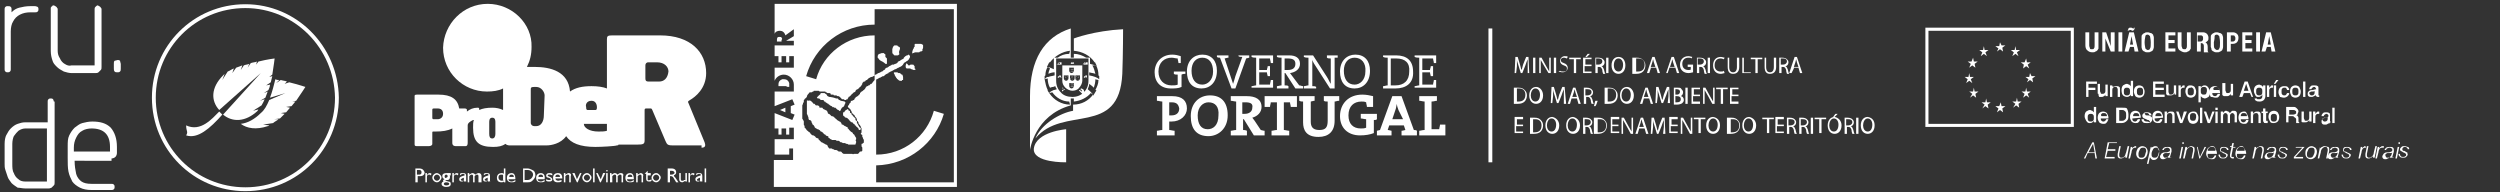 <?xml version="1.0" encoding="utf-8"?>
<!-- Generator: Adobe Illustrator 14.0.0, SVG Export Plug-In  -->
<!DOCTYPE svg PUBLIC "-//W3C//DTD SVG 1.1//EN" "http://www.w3.org/Graphics/SVG/1.1/DTD/svg11.dtd">
<svg version="1.1"
	 xmlns="http://www.w3.org/2000/svg" xmlns:xlink="http://www.w3.org/1999/xlink" xmlns:a="http://ns.adobe.com/AdobeSVGViewerExtensions/3.0/"
	 x="0px" y="0px" width="325px" height="25px" viewBox="-0.6 -0.5 325 25" enable-background="new -0.6 -0.5 325 25"
	 xml:space="preserve">
<rect x="-0.6" y="-0.5" width="325" height="25" fill="#333333" stroke="none"/>
<defs>
</defs>
<rect x="192.9" y="3.2" fill="#FFFFFF" width="0.5" height="17.4"/>
<path fill="#FFFFFF" d="M151.7,15.3c-0.1,0-0.2,0-0.3,0v1.1c0.2,0,0.5,0.1,0.7,0.1v0.6h-2.3v-0.6c0.2,0,0.4-0.1,0.7-0.1v-3.7
	c-0.2,0-0.5-0.1-0.7-0.1V12h0.6c0.2,0,0.9,0,1.4,0c1.3,0,1.9,0.6,1.9,1.6C153.7,14.5,152.9,15.3,151.7,15.3 M151.7,12.8
	c-0.1,0-0.2,0-0.3,0v1.7c0.1,0,0.2,0,0.3,0c0.6,0,1-0.3,1-0.9C152.6,13.1,152.4,12.8,151.7,12.8 M156.5,17.2c-1.6,0-2.3-1-2.3-2.6
	c0-1.7,1.1-2.7,2.5-2.7c1.4,0,2.3,0.8,2.3,2.6C159,16.2,157.8,17.2,156.5,17.2 M156.5,12.8c-0.7,0-1.4,0.6-1.4,1.7
	c0,1.1,0.4,1.8,1.3,1.8c0.7,0,1.4-0.5,1.4-1.8C157.9,13.4,157.4,12.8,156.5,12.8 M162.4,17.1l-1.3-2.1H161v1.4c0.1,0,0.3,0,0.5,0.1
	v0.6h-2.1v-0.6c0.2,0,0.4-0.1,0.7-0.1v-3.7c-0.2,0-0.5-0.1-0.7-0.1V12h0.6c0.2,0,0.9,0,1.5,0c1.1,0,1.9,0.4,1.9,1.4
	c0,0.7-0.5,1.2-1.2,1.4c0.1,0.1,0.2,0.3,0.3,0.4l0.8,1.2c0.1,0,0.3,0.1,0.5,0.1v0.6H162.4z M161.3,12.8c-0.1,0-0.3,0-0.4,0v1.5
	c0.1,0,0.2,0,0.3,0c0.6,0,1-0.3,1-0.8C162.3,13,162,12.8,161.3,12.8 M167.2,13.4c0-0.2-0.1-0.4-0.1-0.6h-0.8v3.6
	c0.2,0,0.5,0.1,0.7,0.1v0.6h-2.3v-0.6c0.2,0,0.4-0.1,0.7-0.1v-3.6h-0.8c0,0.2-0.1,0.4-0.1,0.6h-0.7V12h4.2v1.4H167.2z M172.9,12.7
	v2.5c0,1.4-0.8,2.1-2.1,2.1c-1.6,0-2-0.9-2-1.9v-2.7c-0.2,0-0.3,0-0.5-0.1V12h2v0.6c-0.2,0-0.4,0.1-0.5,0.1v2.6
	c0,0.6,0.2,1.1,1.1,1.1c0.8,0,1.1-0.3,1.1-1.2v-2.5c-0.2,0-0.4,0-0.5-0.1V12h2v0.6C173.2,12.6,173.1,12.7,172.9,12.7 M178,15.1v1.7
	c-0.5,0.2-1.1,0.3-1.8,0.3c-1.6,0-2.6-1-2.6-2.5c0-1.6,1.1-2.8,2.9-2.8c0.5,0,1,0.1,1.4,0.2v1.4h-0.8c0-0.2-0.1-0.4-0.1-0.6
	c-0.2-0.1-0.4-0.1-0.6-0.1c-1,0-1.7,0.6-1.7,1.8c0,1.1,0.6,1.7,1.6,1.7c0.2,0,0.5,0,0.7-0.1v-1.1c-0.2,0-0.5-0.1-0.7-0.1v-0.6h2.1
	V15C178.3,15.1,178.2,15.1,178,15.1 M181.6,17.1v-0.6c0.2,0,0.4-0.1,0.5-0.1l-0.2-0.6H180l-0.2,0.6c0.2,0,0.4,0.1,0.5,0.1v0.6h-1.9
	v-0.6c0.1,0,0.3-0.1,0.4-0.1l1.6-4.4h1.2l1.6,4.4c0.1,0,0.3,0,0.4,0.1v0.6H181.6z M181.2,13.8c-0.1-0.3-0.2-0.5-0.2-0.8h0
	c-0.1,0.3-0.1,0.6-0.2,0.8l-0.4,1.2h1.4L181.2,13.8z M183.9,17.1v-0.6c0.2,0,0.4-0.1,0.7-0.1v-3.7c-0.2,0-0.5-0.1-0.7-0.1V12h2.3
	v0.6c-0.2,0-0.4,0.1-0.7,0.1v3.6h1c0-0.2,0.1-0.4,0.1-0.6h0.7v1.4H183.9z M153,9.2v1.6c-0.4,0.2-0.9,0.2-1.4,0.2
	c-1.3,0-2.1-0.8-2.1-2.1c0-1.3,0.9-2.3,2.3-2.3c0.4,0,0.8,0.1,1.1,0.2v0.9h-0.3c0-0.2-0.1-0.4-0.1-0.6C152.2,7.1,152,7,151.7,7
	c-0.9,0-1.7,0.6-1.7,1.8c0,1.1,0.7,1.8,1.7,1.8c0.3,0,0.6,0,0.8-0.1V9.2c-0.2,0-0.4,0-0.5-0.1V8.8h1.5v0.3
	C153.3,9.1,153.2,9.1,153,9.2 M155.6,11c-1.3,0-1.9-0.9-1.9-2.2c0-1.4,0.9-2.2,2-2.2c1.2,0,1.9,0.8,1.9,2.1
	C157.6,10.2,156.7,11,155.6,11 M155.7,7c-0.8,0-1.4,0.6-1.4,1.7c0,1.1,0.5,1.8,1.4,1.8c0.7,0,1.4-0.6,1.4-1.7
	C157.1,7.7,156.6,7,155.7,7 M159.4,9.5c0.1,0.3,0.2,0.6,0.3,0.9h0c0.1-0.3,0.2-0.6,0.3-1l0.9-2.5c-0.2,0-0.4,0-0.5-0.1V6.7h1.4V7
	c-0.1,0-0.3,0.1-0.4,0.1L160,11h-0.5L158,7c-0.1,0-0.3,0-0.4-0.1V6.7h1.5V7c-0.2,0-0.4,0.1-0.5,0.1L159.4,9.5z M162.1,11v-0.3
	c0.2,0,0.4-0.1,0.6-0.1V7c-0.2,0-0.4,0-0.6-0.1V6.7h2.8v1h-0.3c0-0.2-0.1-0.4-0.1-0.6h-1.4v1.5h1c0-0.2,0.1-0.3,0.1-0.5h0.3v1.3
	h-0.3c0-0.1-0.1-0.3-0.1-0.5h-1v1.6h1.4c0-0.2,0.1-0.4,0.1-0.6h0.3v1H162.1z M167.8,11l-1.3-2h-0.1v1.6c0.2,0,0.4,0,0.5,0.1V11h-1.5
	v-0.3c0.2,0,0.4-0.1,0.6-0.1V7c-0.2,0-0.4,0-0.6-0.1V6.7h0.5c0.2,0,0.6,0,1.1,0c0.8,0,1.4,0.3,1.4,1.1c0,0.7-0.6,1.1-1.3,1.2
	c0.1,0.1,0.2,0.3,0.3,0.4l0.9,1.2c0.2,0,0.3,0.1,0.5,0.1V11H167.8z M166.8,7.1c-0.2,0-0.3,0-0.4,0v1.5c0.1,0,0.2,0,0.4,0
	c0.7,0,1-0.3,1-0.8C167.8,7.3,167.5,7.1,166.8,7.1 M172.9,7V11h-0.6l-1.8-2.8c-0.2-0.3-0.4-0.6-0.5-0.9c0,0.8,0,2,0,3.4
	c0.2,0,0.4,0,0.5,0.1V11h-1.6v-0.3c0.2,0,0.4-0.1,0.6-0.1V7c-0.2,0-0.4,0-0.6-0.1V6.7h1.2l1.8,2.8c0.2,0.3,0.3,0.6,0.5,0.9
	c0-0.8,0-2,0-3.3c-0.2,0-0.4,0-0.5-0.1V6.7h1.4V7C173.2,7,173,7,172.9,7 M175.5,11c-1.3,0-1.9-0.9-1.9-2.2c0-1.4,0.9-2.2,2-2.2
	c1.2,0,1.9,0.8,1.9,2.1C177.5,10.2,176.6,11,175.5,11 M175.5,7c-0.8,0-1.4,0.6-1.4,1.7c0,1.1,0.5,1.8,1.4,1.8c0.7,0,1.4-0.6,1.4-1.7
	C177,7.7,176.4,7,175.5,7 M180.8,11c-0.4,0-0.8,0-1,0h-0.6v-0.3c0.2,0,0.4-0.1,0.6-0.1V7c-0.2,0-0.4,0-0.6-0.1V6.7h0.5
	c0.3,0,0.8,0,1.2,0c1.4,0,2.2,0.7,2.2,2.1C183.2,10.3,182.2,11,180.8,11 M180.9,7.1c-0.2,0-0.5,0-0.7,0v3.5c0.2,0,0.4,0,0.6,0
	c1.1,0,1.8-0.6,1.8-1.8C182.7,7.7,182.1,7.1,180.9,7.1 M183.3,11v-0.3c0.2,0,0.4-0.1,0.6-0.1V7c-0.2,0-0.4,0-0.6-0.1V6.7h2.8v1h-0.3
	c0-0.2-0.1-0.4-0.1-0.6h-1.4v1.5h1c0-0.2,0.1-0.3,0.1-0.5h0.3v1.3h-0.3c0-0.1-0.1-0.3-0.1-0.5h-1v1.6h1.4c0-0.2,0.1-0.4,0.1-0.6h0.3
	v1H183.3z"/>
<path fill="#FFFFFF" d="M138,16.3v1.2v3.1c0,0-4.4,0.1-4.2-1.8C134.1,16.6,138,16.3,138,16.3z M137.4,9.6
	C137.4,9.6,137.4,9.6,137.4,9.6L137.4,9.6l-0.1-0.2c0,0,0,0,0,0c0,0,0,0,0,0h0l0-0.1h0h0c0,0,0,0,0,0V9.1h0v0h0v0h0v0h0v0h0v0.1
	c0,0,0,0,0,0h0h0l0,0.1h-0.1l0-0.2h0c0,0,0,0,0,0V9h0v0h0v0h0v0h0v0h0v0.1c0,0,0,0,0,0h0l0,0.2h-0.1l0-0.1h0h0c0,0,0,0,0,0V9.1h0v0
	h0v0h0v0h0v0h0v0.1c0,0,0,0,0,0h0h0l0,0.1h0c0,0,0,0,0,0c0,0,0,0,0,0l0,0.2h0c0,0-0.1,0-0.1,0c0,0,0,0,0.1,0L137.4,9.6
	C137.4,9.7,137.4,9.7,137.4,9.6z M136.9,9.6c0-0.2,0.1-0.2,0.1-0.2c0,0,0.1,0,0.1,0.2H136.9z M137.8,11.1L137.8,11.1l-0.2-0.1
	c0,0,0,0,0-0.1c0,0-0.1,0-0.1,0l0,0l-0.1-0.1l0,0l0,0c0,0,0,0,0,0l0,0l0,0l0,0l0,0l0,0l0,0l0,0l0,0l0,0l0,0l0,0c0,0,0,0,0,0l0,0l0,0
	l0.1,0.1l0,0l-0.1-0.1l0,0c0,0,0,0,0,0l0,0l0,0l0,0l0,0l0,0l0,0l0,0l0,0l0,0l0,0l0,0c0,0,0,0,0,0l0,0l0.1,0.1l0,0l-0.1-0.1l0,0l0,0
	c0,0,0,0,0,0l0,0l0,0l0,0l0,0l0,0l0,0l0,0l0,0l0,0l0,0l0,0c0,0,0,0,0,0l0,0l0,0l0.1,0.1l0,0c0,0,0,0.1,0,0.1c0,0,0,0,0.1,0l0.1,0.1
	l0,0c0,0,0,0,0,0.1c0,0,0,0,0.1,0L137.8,11.1C137.9,11.2,137.9,11.1,137.8,11.1C137.9,11.1,137.9,11.1,137.8,11.1z M137.5,11.4
	c-0.1-0.1,0-0.2,0-0.2c0,0,0.1-0.1,0.2,0L137.5,11.4z M136.8,7.9h0.6c0,0,0,0,0,0c0,0,0,0,0,0h0l0-0.2c0,0,0,0,0,0c0,0,0,0,0,0h0
	l0-0.1h0h0c0,0,0,0,0,0V7.4h0v0h0v0h0v0h0v0h0v0.1c0,0,0,0,0,0h0h0l0,0.1h-0.1l0-0.2h0c0,0,0,0,0,0V7.3h0v0h0v0h0v0h0v0h0v0.1
	c0,0,0,0,0,0h0l0,0.2h-0.1l0-0.1h0h0c0,0,0,0,0,0V7.4h0v0h0v0h0v0h0v0h0v0.1c0,0,0,0,0,0h0h0l0,0.1h0c0,0,0,0,0,0c0,0,0,0,0,0
	L136.8,7.9L136.8,7.9C136.8,7.8,136.7,7.9,136.8,7.9C136.7,7.9,136.8,7.9,136.8,7.9z M137.1,7.6c0,0,0.1,0,0.1,0.2h-0.3
	C136.9,7.7,137.1,7.6,137.1,7.6z M140.2,7.9h0.6c0,0,0,0,0,0c0,0,0,0,0,0h0l0-0.2c0,0,0,0,0,0c0,0,0,0,0,0h0l0-0.1h0h0c0,0,0,0,0,0
	V7.4h0v0h0v0h0v0h0v0h0v0.1c0,0,0,0,0,0h0h0l0,0.1h-0.1l0-0.2h0c0,0,0,0,0,0V7.3h0v0h0v0h0v0h0v0h0v0.1c0,0,0,0,0,0h0l0,0.2h-0.1
	l0-0.1h0h0c0,0,0,0,0,0V7.4h0v0h0v0h0v0h0v0h0v0.1c0,0,0,0,0,0h0h0l0,0.1h0c0,0,0,0,0,0c0,0,0,0,0,0L140.2,7.9L140.2,7.9
	C140.1,7.8,140.1,7.9,140.2,7.9C140.1,7.9,140.1,7.9,140.2,7.9z M140.4,7.6L140.4,7.6c0,0,0.1,0,0.1,0.2h-0.3
	C140.3,7.7,140.4,7.6,140.4,7.6z M139,7.8L139,7.8l0-0.2c0,0,0,0,0,0c0,0,0,0,0,0h0l0-0.1h0h0c0,0,0,0,0,0V7.4h0v0h0v0h0v0h0v0h0
	v0.1c0,0,0,0,0,0h0h0l0,0.1h-0.1l0-0.2h0c0,0,0,0,0,0V7.3h0v0h0v0h0v0h0v0h0v0.1c0,0,0,0,0,0h0l0,0.2h-0.1l0-0.1h0h0c0,0,0,0,0,0
	V7.4h0v0h0v0h0v0h0v0h0v0.1c0,0,0,0,0,0h0h0l0,0.1h0c0,0,0,0,0,0c0,0,0,0,0,0l0,0.2h0c0,0,0,0,0,0c0,0,0,0,0,0L139,7.8
	C139.1,7.9,139.1,7.9,139,7.8C139.1,7.9,139.1,7.8,139,7.8z M138.6,7.8c0-0.2,0.1-0.2,0.1-0.2c0,0,0.1,0,0.1,0.2H138.6z M140.3,11.2
	L140.3,11.2L140.3,11.2L140.3,11.2L140.3,11.2L140.3,11.2L140.3,11.2l-0.1-0.1l0,0c0,0,0,0,0,0l0,0l0,0l-0.1,0.1l0,0l0.1-0.1l0,0
	c0,0,0,0,0,0l0,0l0,0l0,0l0,0l0,0l0,0l0,0l0,0l0,0l0,0l0,0c0,0,0,0,0,0l0,0L140,11l0,0l0.1-0.1l0,0l0,0c0,0,0,0,0,0l0,0l0,0l0,0l0,0
	l0,0l0,0l0,0l0,0l0,0l0,0l0,0c0,0,0,0,0,0l0,0l0,0l-0.1,0.1l0,0c0,0,0,0-0.1,0c0,0,0,0,0,0.1l-0.1,0.1l0,0c0,0,0,0-0.1,0s0,0,0,0.1
	l0.4,0.4c0,0,0,0,0.1,0c0,0,0,0,0-0.1l0,0l0.1-0.1c0,0,0,0,0.1,0C140.3,11.3,140.3,11.3,140.3,11.2L140.3,11.2L140.3,11.2
	L140.3,11.2L140.3,11.2C140.3,11.2,140.3,11.2,140.3,11.2L140.3,11.2L140.3,11.2L140.3,11.2z M140,11.4l-0.2-0.2
	c0.1-0.1,0.2,0,0.2,0h0C140,11.2,140.1,11.3,140,11.4z M140.7,9.6L140.7,9.6l0-0.2c0,0,0,0,0,0c0,0,0,0,0,0h0l0-0.1h0h0c0,0,0,0,0,0
	V9.1h0v0h0v0h0v0h0v0h0v0.1c0,0,0,0,0,0h0h0l0,0.1h-0.1l0-0.2h0c0,0,0,0,0,0V9h0v0h0v0h0v0h0v0h0v0.1c0,0,0,0,0,0h0l0,0.2h-0.1
	l0-0.1h0h0c0,0,0,0,0,0V9.1h0v0h0v0h0v0h0v0h0v0.1c0,0,0,0,0,0h0h0l0,0.1h0c0,0,0,0,0,0c0,0,0,0,0,0l0,0.2h0c0,0,0,0,0,0
	c0,0,0,0,0,0L140.7,9.6C140.7,9.7,140.8,9.7,140.7,9.6C140.8,9.6,140.7,9.6,140.7,9.6z M140.3,9.6c0-0.2,0.1-0.2,0.1-0.2h0
	c0,0,0.1,0,0.1,0.2H140.3z M138.8,10.4C138.8,10.4,138.9,10.4,138.8,10.4c0.1-0.1,0.1,0,0.1,0C139,10.5,138.9,10.5,138.8,10.4
	C138.9,10.5,138.8,10.5,138.8,10.4z M137.8,9.8C137.8,9.7,137.8,9.7,137.8,9.8c0.1-0.1,0.1,0,0.1,0C137.9,9.8,137.9,9.8,137.8,9.8
	C137.8,9.8,137.8,9.8,137.8,9.8z M138.6,10.7C138.6,10.7,138.6,10.7,138.6,10.7c0.1-0.1,0.1,0,0.1,0
	C138.7,10.8,138.6,10.8,138.6,10.7C138.6,10.8,138.6,10.8,138.6,10.7z M138.7,10.6C138.7,10.5,138.7,10.5,138.7,10.6
	c0.1-0.1,0.1,0,0.1,0C138.8,10.6,138.8,10.6,138.7,10.6C138.7,10.6,138.7,10.6,138.7,10.6z M138.6,10.4
	C138.6,10.4,138.6,10.4,138.6,10.4c0.1-0.1,0.1,0,0.1,0C138.7,10.5,138.6,10.5,138.6,10.4C138.6,10.5,138.6,10.5,138.6,10.4z
	 M137.9,9.6C137.9,9.6,138,9.5,137.9,9.6c0.1-0.1,0.1,0,0.1,0C138,9.6,138,9.7,137.9,9.6C138,9.7,137.9,9.6,137.9,9.6z M138.8,10.7
	C138.8,10.7,138.9,10.7,138.8,10.7c0.1-0.1,0.1,0,0.1,0C139,10.8,138.9,10.8,138.8,10.7C138.9,10.8,138.8,10.8,138.8,10.7z
	 M137.8,9.5C137.8,9.4,137.8,9.4,137.8,9.5c0.1-0.1,0.1,0,0.1,0C137.9,9.5,137.9,9.5,137.8,9.5C137.8,9.5,137.8,9.5,137.8,9.5z
	 M138.7,9.6C138.7,9.6,138.7,9.5,138.7,9.6c0.1-0.1,0.1,0,0.1,0C138.8,9.6,138.8,9.7,138.7,9.6C138.7,9.7,138.7,9.6,138.7,9.6z
	 M138.1,9.8C138.1,9.7,138.1,9.7,138.1,9.8c0.1-0.1,0.1,0,0.1,0C138.2,9.8,138.2,9.8,138.1,9.8C138.1,9.8,138.1,9.8,138.1,9.8z
	 M138.6,9.5C138.6,9.4,138.6,9.4,138.6,9.5c0.1-0.1,0.1,0,0.1,0C138.7,9.5,138.6,9.5,138.6,9.5C138.6,9.5,138.6,9.5,138.6,9.5z
	 M138.8,9.5C138.8,9.4,138.9,9.4,138.8,9.5c0.1-0.1,0.1,0,0.1,0C139,9.5,138.9,9.5,138.8,9.5C138.9,9.5,138.8,9.5,138.8,9.5z
	 M138.1,9.5C138.1,9.4,138.1,9.4,138.1,9.5c0.1-0.1,0.1,0,0.1,0C138.2,9.5,138.2,9.5,138.1,9.5C138.1,9.5,138.1,9.5,138.1,9.5z
	 M138.6,9.8C138.6,9.8,138.6,9.8,138.6,9.8c-0.1-0.1,0-0.1,0-0.1C138.6,9.7,138.7,9.7,138.6,9.8C138.7,9.8,138.6,9.8,138.6,9.8z
	 M138.8,9.8C138.8,9.7,138.9,9.7,138.8,9.8c0.1-0.1,0.1,0,0.1,0C139,9.8,138.9,9.8,138.8,9.8C138.9,9.8,138.8,9.8,138.8,9.8z
	 M139.6,9.8C139.6,9.7,139.6,9.7,139.6,9.8c0.1-0.1,0.1,0,0.1,0C139.7,9.8,139.7,9.8,139.6,9.8C139.6,9.8,139.6,9.8,139.6,9.8z
	 M139.6,9.5C139.6,9.4,139.6,9.4,139.6,9.5c0.1-0.1,0.1,0,0.1,0C139.7,9.5,139.7,9.5,139.6,9.5C139.6,9.5,139.6,9.5,139.6,9.5z
	 M139.3,9.8C139.3,9.7,139.4,9.7,139.3,9.8c0.1-0.1,0.1,0,0.1,0C139.5,9.8,139.4,9.8,139.3,9.8C139.4,9.8,139.3,9.8,139.3,9.8z
	 M138.6,8.8C138.6,8.8,138.6,8.7,138.6,8.8c0.1-0.1,0.1,0,0.1,0C138.7,8.8,138.6,8.9,138.6,8.8C138.6,8.9,138.6,8.8,138.6,8.8z
	 M139.3,9.5C139.3,9.4,139.4,9.4,139.3,9.5c0.1-0.1,0.1,0,0.1,0C139.5,9.5,139.4,9.5,139.3,9.5C139.4,9.5,139.3,9.5,139.3,9.5z
	 M139.5,9.6C139.5,9.6,139.5,9.5,139.5,9.6c0.1-0.1,0.1,0,0.1,0C139.6,9.6,139.6,9.7,139.5,9.6C139.5,9.7,139.5,9.6,139.5,9.6z
	 M138.8,8.8C138.8,8.8,138.9,8.7,138.8,8.8c0.1-0.1,0.1,0,0.1,0C139,8.8,138.9,8.9,138.8,8.8C138.9,8.9,138.8,8.8,138.8,8.8z
	 M138.6,8.5C138.6,8.5,138.6,8.4,138.6,8.5c0.1-0.1,0.1,0,0.1,0C138.7,8.5,138.6,8.6,138.6,8.5C138.6,8.6,138.6,8.5,138.6,8.5z
	 M138.7,8.6C138.7,8.6,138.7,8.6,138.7,8.6c0.1-0.1,0.1,0,0.1,0S138.8,8.7,138.7,8.6C138.7,8.7,138.7,8.7,138.7,8.6z M138.8,8.5
	C138.8,8.5,138.9,8.4,138.8,8.5c0.1-0.1,0.1,0,0.1,0C139,8.5,138.9,8.6,138.8,8.5C138.9,8.6,138.8,8.5,138.8,8.5z M137.5,8l0,2
	c0,0.3,0.1,0.6,0.4,0.9c0.2,0.2,0.6,0.4,0.9,0.4s0.7-0.1,0.9-0.4c0.2-0.2,0.4-0.6,0.4-0.9V8L137.5,8z M138.5,9.3h0.6
	c0,0,0,0.2,0,0.4c0,0.2-0.2,0.3-0.3,0.3c-0.1,0-0.3-0.1-0.3-0.3C138.5,9.5,138.5,9.3,138.5,9.3z M138.3,9.7c0,0.2-0.2,0.3-0.3,0.3
	c-0.1,0-0.3-0.1-0.3-0.3c0-0.2,0-0.4,0-0.4h0.6C138.3,9.3,138.3,9.5,138.3,9.7z M139,10.7c0,0.2-0.2,0.3-0.3,0.3
	c-0.1,0-0.3-0.1-0.3-0.3c0-0.2,0-0.4,0-0.4h0.6C139,10.3,139,10.5,139,10.7z M139,8.7c0,0.2-0.2,0.3-0.3,0.3c-0.1,0-0.3-0.1-0.3-0.3
	c0-0.2,0-0.4,0-0.4h0.6C139,8.3,139,8.5,139,8.7z M139.8,9.7c0,0.2-0.2,0.3-0.3,0.3s-0.3-0.1-0.3-0.3c0-0.2,0-0.4,0-0.4h0.6
	C139.8,9.3,139.8,9.5,139.8,9.7z M139,4.5V6v0.1l0,0c1.1,0.1,2.1,0.6,2.7,1.5c0,0,0.1,0,0.1,0.1c0,0,0,0,0,0c0,0,0.2,0.4,0.2,0.4
	c0,0,0,0,0,0c0,0,0,0,0,0c-0.2-0.1-0.5-0.2-0.9-0.3V7h-0.5c-0.5-0.3-1-0.5-1.6-0.5V7h-0.4V6V3.2c-3.5,1.1-5.3,4.1-5.3,8.8v7
	c0,0,0.6-4.5,5.3-5.8v0v-0.9c0.1,0,0.1,0,0.2,0c0.1,0,0.1,0,0.2,0v0.4c0.9-0.1,1.7-0.5,2.2-1.1c0,0,0.3,0.2,0.3,0.2
	c-0.6,0.8-1.5,1.3-2.6,1.3l0,0v0.8c-1.7,0.3-4.1,1.7-4.9,3.6c3.6-4.4,10.9-0.1,11.3-8.4c0.1-2.6,0.1-5.8,0.1-5.8
	C141.6,3.5,139,4.5,139,4.5z M135.5,8.2l0.3-0.6c0,0,0,0,0,0c0,0,0.1,0,0.1,0c0.6-0.8,1.6-1.4,2.6-1.5l-0.1,0.4
	c-0.6,0-1.1,0.2-1.5,0.5h-0.5l0,1.5c-0.4-0.2-0.7-0.3-0.9-0.3C135.5,8.2,135.5,8.2,135.5,8.2C135.5,8.2,135.5,8.2,135.5,8.2z
	 M135.2,9.8C135.2,9.8,135.2,9.8,135.2,9.8C135.2,9.9,135.2,9.9,135.2,9.8l0-0.4c0,0,0,0,0,0c0,0,0,0,0.1-0.1l0,0
	c0-0.4,0.1-0.8,0.3-1.1c0,0,0.3,0.2,0.3,0.2c-0.1,0.2-0.2,0.5-0.2,0.7l0,0c0.2-0.1,0.5-0.2,0.8-0.2c0,0,0,0,0,0l0,0.4c0,0,0,0,0,0
	c-0.3,0.1-0.6,0.1-0.8,0.2v0c0,0,0,0-0.1,0c-0.1,0-0.2,0.1-0.2,0.1l0,0C135.3,9.7,135.3,9.7,135.2,9.8
	C135.2,9.8,135.2,9.8,135.2,9.8z M135.8,11.6c0,0-0.2-0.3-0.2-0.3c0,0,0,0,0,0c0,0,0,0,0-0.1c-0.2-0.4-0.3-0.9-0.4-1.4
	c0,0,0.4-0.1,0.4-0.1c0,0.4,0.1,0.9,0.3,1.2l0,0c0.1,0,0.2-0.1,0.4-0.1c0.1,0,0.2-0.1,0.3-0.1c0,0.1,0.1,0.3,0.2,0.4
	c-0.1,0-0.2,0.1-0.4,0.1C136.2,11.3,135.9,11.4,135.8,11.6C135.8,11.6,135.8,11.6,135.8,11.6C135.8,11.6,135.8,11.6,135.8,11.6z
	 M135.8,11.6c0,0,0.4-0.1,0.4-0.1c0.5,0.7,1.3,1.2,2.2,1.2l0.1,0.4C137.4,13.1,136.4,12.5,135.8,11.6z M137.3,11.5
	c-0.4-0.4-0.6-0.9-0.6-1.5v0l0-2.9h4.2V10c0,0.6-0.2,1.1-0.6,1.5c-0.4,0.4-0.9,0.6-1.5,0.6C138.2,12.1,137.6,11.9,137.3,11.5z
	 M141.9,11.3c0,0-0.3,0.5-0.3,0.5c0,0,0,0,0,0.1c0,0,0,0-0.1,0c0,0,0.1,0,0-0.1c-0.1-0.1-0.3-0.4-0.7-0.7c0.1-0.2,0.2-0.5,0.2-0.7
	c0.3,0.2,0.5,0.4,0.6,0.5c0.1-0.3,0.2-0.7,0.2-1.1c0,0,0.3,0.1,0.4,0.1c0,0.5-0.2,0.9-0.4,1.3C141.9,11.2,142,11.3,141.9,11.3z
	 M142.3,9.8C142.3,9.9,142.3,9.9,142.3,9.8C142.3,9.8,142.3,9.8,142.3,9.8c-0.2-0.2-0.7-0.4-1.3-0.5c0,0,0,0,0,0V8.9c0,0,0,0,0,0
	c0.3,0.1,0.6,0.1,0.8,0.2c-0.1-0.4-0.2-0.8-0.4-1.1c0,0,0.4,0,0.5,0c0.2,0.4,0.3,0.8,0.3,1.3l0,0c0,0,0,0,0.1,0.1V9.8z"/>
<path fill="#FFFFFF" d="M198,8.1c0-0.3,0-0.6,0-0.9h0c-0.1,0.2-0.2,0.5-0.3,0.8l-0.4,1h-0.2l-0.3-1c-0.1-0.3-0.2-0.6-0.2-0.8h0
	c0,0.3,0,0.6,0,0.9L196.5,9h-0.2l0.1-2.1h0.3l0.3,1c0.1,0.3,0.1,0.5,0.2,0.7h0c0.1-0.2,0.1-0.4,0.2-0.7l0.4-1h0.3l0.1,2.1H198
	L198,8.1z"/>
<path fill="#FFFFFF" d="M199,7V9h-0.3V7H199z"/>
<path fill="#FFFFFF" d="M199.5,9V7h0.3l0.6,1.1c0.1,0.2,0.3,0.5,0.4,0.7l0,0c0-0.3,0-0.5,0-0.9V7h0.2V9h-0.3L200.1,8
	c-0.1-0.2-0.3-0.5-0.4-0.7l0,0c0,0.3,0,0.5,0,0.9V9H199.5z"/>
<path fill="#FFFFFF" d="M201.7,7V9h-0.3V7H201.7z"/>
<path fill="#FFFFFF" d="M202.2,8.7c0.1,0.1,0.3,0.1,0.5,0.1c0.3,0,0.4-0.1,0.4-0.4c0-0.2-0.1-0.3-0.4-0.4c-0.3-0.1-0.5-0.3-0.5-0.6
	c0-0.3,0.3-0.6,0.6-0.6c0.2,0,0.4,0,0.4,0.1l-0.1,0.2c-0.1,0-0.2-0.1-0.4-0.1c-0.3,0-0.4,0.2-0.4,0.3c0,0.2,0.1,0.3,0.4,0.4
	c0.3,0.1,0.5,0.3,0.5,0.6c0,0.3-0.2,0.6-0.7,0.6c-0.2,0-0.4-0.1-0.5-0.1L202.2,8.7z"/>
<path fill="#FFFFFF" d="M204,7.2h-0.6V7h1.5v0.2h-0.6V9H204V7.2z"/>
<path fill="#FFFFFF" d="M206.2,8.1h-0.8v0.7h0.9V9h-1.1V7h1.1v0.2h-0.8v0.7h0.8V8.1z M206.1,6.5l-0.4,0.4h-0.2l0.3-0.4H206.1z"/>
<path fill="#FFFFFF" d="M206.7,7c0.1,0,0.3,0,0.5,0c0.3,0,0.5,0.1,0.6,0.2c0.1,0.1,0.2,0.2,0.2,0.4c0,0.3-0.2,0.5-0.4,0.5v0
	c0.2,0.1,0.2,0.2,0.3,0.4c0.1,0.3,0.1,0.5,0.2,0.6h-0.3c0-0.1-0.1-0.2-0.1-0.5c-0.1-0.3-0.2-0.4-0.4-0.4h-0.2V9h-0.3V7z M206.9,7.9
	h0.3c0.3,0,0.5-0.2,0.5-0.4c0-0.3-0.2-0.4-0.5-0.4c-0.1,0-0.2,0-0.3,0V7.9z"/>
<path fill="#FFFFFF" d="M208.5,7V9h-0.3V7H208.5z"/>
<path fill="#FFFFFF" d="M210.7,8c0,0.7-0.4,1.1-0.9,1.1c-0.5,0-0.9-0.4-0.9-1.1c0-0.7,0.4-1.1,0.9-1.1C210.4,6.9,210.7,7.4,210.7,8z
	 M209.2,8c0,0.4,0.2,0.8,0.6,0.8c0.4,0,0.6-0.4,0.6-0.9c0-0.4-0.2-0.8-0.6-0.8S209.2,7.5,209.2,8z"/>
<path fill="#FFFFFF" d="M211.7,7c0.2,0,0.3,0,0.5,0c0.4,0,0.6,0.1,0.8,0.3c0.2,0.2,0.3,0.4,0.3,0.7c0,0.3-0.1,0.6-0.3,0.8
	c-0.2,0.2-0.5,0.3-0.9,0.3c-0.2,0-0.3,0-0.5,0V7z M212,8.8c0.1,0,0.2,0,0.3,0c0.6,0,0.9-0.3,0.9-0.9c0-0.5-0.3-0.8-0.8-0.8
	c-0.1,0-0.2,0-0.3,0V8.8z"/>
<path fill="#FFFFFF" d="M214,8.4L213.8,9h-0.3l0.7-2.1h0.3l0.7,2.1h-0.3l-0.2-0.7H214z M214.6,8.2l-0.2-0.6c0-0.1-0.1-0.3-0.1-0.4h0
	c0,0.1-0.1,0.3-0.1,0.4L214,8.2H214.6z"/>
<path fill="#FFFFFF" d="M216.4,8.4L216.2,9H216l0.7-2.1h0.3l0.7,2.1h-0.3l-0.2-0.7H216.4z M217.1,8.2l-0.2-0.6
	c0-0.1-0.1-0.3-0.1-0.4h0c0,0.1-0.1,0.3-0.1,0.4l-0.2,0.6H217.1z"/>
<path fill="#FFFFFF" d="M219.5,8.9c-0.1,0-0.3,0.1-0.6,0.1c-0.3,0-0.6-0.1-0.8-0.3c-0.2-0.2-0.3-0.4-0.3-0.8c0-0.6,0.4-1.1,1.1-1.1
	c0.2,0,0.4,0.1,0.5,0.1l-0.1,0.2c-0.1-0.1-0.2-0.1-0.4-0.1c-0.5,0-0.8,0.3-0.8,0.8c0,0.5,0.3,0.8,0.8,0.8c0.2,0,0.3,0,0.3-0.1V8.2
	h-0.4V7.9h0.7V8.9z"/>
<path fill="#FFFFFF" d="M219.9,7c0.1,0,0.3,0,0.5,0c0.3,0,0.5,0.1,0.6,0.2c0.1,0.1,0.2,0.2,0.2,0.4c0,0.3-0.2,0.5-0.4,0.5v0
	c0.2,0.1,0.2,0.2,0.3,0.4c0.1,0.3,0.1,0.5,0.2,0.6h-0.3c0-0.1-0.1-0.2-0.1-0.5c-0.1-0.3-0.2-0.4-0.4-0.4h-0.2V9h-0.3V7z M220.1,7.9
	h0.3c0.3,0,0.5-0.2,0.5-0.4c0-0.3-0.2-0.4-0.5-0.4c-0.1,0-0.2,0-0.3,0V7.9z"/>
<path fill="#FFFFFF" d="M221.7,7V9h-0.3V7H221.7z"/>
<path fill="#FFFFFF" d="M223.6,9c-0.1,0-0.3,0.1-0.5,0.1c-0.6,0-1-0.4-1-1.1c0-0.7,0.4-1.1,1-1.1c0.2,0,0.4,0.1,0.5,0.1l-0.1,0.2
	c-0.1,0-0.2-0.1-0.4-0.1c-0.5,0-0.8,0.3-0.8,0.9c0,0.5,0.3,0.8,0.8,0.8c0.2,0,0.3,0,0.4-0.1L223.6,9z"/>
<path fill="#FFFFFF" d="M224.2,7v1.2c0,0.5,0.2,0.7,0.5,0.7c0.3,0,0.5-0.2,0.5-0.7V7h0.3v1.2c0,0.6-0.3,0.9-0.8,0.9
	c-0.4,0-0.7-0.2-0.7-0.9V7H224.2z"/>
<path fill="#FFFFFF" d="M225.8,7h0.3v1.9h0.9V9h-1.1V7z"/>
<path fill="#FFFFFF" d="M227.6,7.2H227V7h1.5v0.2h-0.6V9h-0.3V7.2z"/>
<path fill="#FFFFFF" d="M229,7v1.2c0,0.5,0.2,0.7,0.5,0.7c0.3,0,0.5-0.2,0.5-0.7V7h0.3v1.2c0,0.6-0.3,0.9-0.8,0.9
	c-0.4,0-0.7-0.2-0.7-0.9V7H229z"/>
<path fill="#FFFFFF" d="M230.6,7c0.1,0,0.3,0,0.5,0c0.3,0,0.5,0.1,0.6,0.2c0.1,0.1,0.2,0.2,0.2,0.4c0,0.3-0.2,0.5-0.4,0.5v0
	c0.2,0.1,0.2,0.2,0.3,0.4c0.1,0.3,0.1,0.5,0.2,0.6h-0.3c0-0.1-0.1-0.2-0.1-0.5c-0.1-0.3-0.2-0.4-0.4-0.4h-0.2V9h-0.3V7z M230.9,7.9
	h0.3c0.3,0,0.5-0.2,0.5-0.4c0-0.3-0.2-0.4-0.5-0.4c-0.1,0-0.2,0-0.3,0V7.9z"/>
<path fill="#FFFFFF" d="M232.6,8.4L232.3,9h-0.3l0.7-2.1h0.3l0.7,2.1h-0.3l-0.2-0.7H232.6z M233.2,8.2L233,7.6
	c0-0.1-0.1-0.3-0.1-0.4h0c0,0.1-0.1,0.3-0.1,0.4l-0.2,0.6H233.2z"/>
<path fill="#FFFFFF" d="M196.3,10.9c0.2,0,0.3,0,0.5,0c0.4,0,0.6,0.1,0.8,0.3c0.2,0.2,0.3,0.4,0.3,0.7c0,0.3-0.1,0.6-0.3,0.8
	c-0.2,0.2-0.5,0.3-0.9,0.3c-0.2,0-0.3,0-0.5,0V10.9z M196.5,12.7c0.1,0,0.2,0,0.3,0c0.6,0,0.9-0.3,0.9-0.9c0-0.5-0.3-0.8-0.8-0.8
	c-0.1,0-0.2,0-0.3,0V12.7z"/>
<path fill="#FFFFFF" d="M200,11.9c0,0.7-0.4,1.1-0.9,1.1c-0.5,0-0.9-0.4-0.9-1.1c0-0.7,0.4-1.1,0.9-1.1
	C199.6,10.8,200,11.3,200,11.9z M198.4,11.9c0,0.4,0.2,0.8,0.6,0.8c0.4,0,0.6-0.4,0.6-0.9c0-0.4-0.2-0.8-0.6-0.8
	S198.4,11.5,198.4,11.9z"/>
<path fill="#FFFFFF" d="M202.7,12c0-0.3,0-0.6,0-0.9h0c-0.1,0.2-0.2,0.5-0.3,0.8l-0.4,1h-0.2l-0.3-1c-0.1-0.3-0.2-0.6-0.2-0.8h0
	c0,0.3,0,0.6,0,0.9l-0.1,0.9h-0.2l0.1-2.1h0.3l0.3,1c0.1,0.3,0.1,0.5,0.2,0.7h0c0.1-0.2,0.1-0.4,0.2-0.7l0.4-1h0.3L203,13h-0.3
	L202.7,12z"/>
<path fill="#FFFFFF" d="M203.7,12.3l-0.2,0.7h-0.3l0.7-2.1h0.3l0.7,2.1h-0.3l-0.2-0.7H203.7z M204.4,12.1l-0.2-0.6
	c0-0.1-0.1-0.3-0.1-0.4h0c0,0.1-0.1,0.3-0.1,0.4l-0.2,0.6H204.4z"/>
<path fill="#FFFFFF" d="M205.2,10.9c0.1,0,0.3,0,0.5,0c0.3,0,0.5,0.1,0.6,0.2c0.1,0.1,0.2,0.2,0.2,0.4c0,0.3-0.2,0.5-0.4,0.5v0
	c0.2,0.1,0.2,0.2,0.3,0.4c0.1,0.3,0.1,0.5,0.2,0.6h-0.3c0-0.1-0.1-0.2-0.1-0.5c-0.1-0.3-0.2-0.4-0.4-0.4h-0.2V13h-0.3V10.9z
	 M205.5,11.9h0.3c0.3,0,0.5-0.2,0.5-0.4c0-0.3-0.2-0.4-0.5-0.4c-0.1,0-0.2,0-0.3,0V11.9z"/>
<path fill="#FFFFFF" d="M206.6,13.3c0.1-0.2,0.1-0.5,0.2-0.7l0.3,0c-0.1,0.3-0.2,0.6-0.3,0.7L206.6,13.3z"/>
<path fill="#FFFFFF" d="M208.1,10.9c0.2,0,0.3,0,0.5,0c0.4,0,0.6,0.1,0.8,0.3c0.2,0.2,0.3,0.4,0.3,0.7c0,0.3-0.1,0.6-0.3,0.8
	c-0.2,0.2-0.5,0.3-0.9,0.3c-0.2,0-0.3,0-0.5,0V10.9z M208.3,12.7c0.1,0,0.2,0,0.3,0c0.6,0,0.9-0.3,0.9-0.9c0-0.5-0.3-0.8-0.8-0.8
	c-0.1,0-0.2,0-0.3,0V12.7z"/>
<path fill="#FFFFFF" d="M211.8,11.9c0,0.7-0.4,1.1-0.9,1.1c-0.5,0-0.9-0.4-0.9-1.1c0-0.7,0.4-1.1,0.9-1.1
	C211.4,10.8,211.8,11.3,211.8,11.9z M210.2,11.9c0,0.4,0.2,0.8,0.6,0.8c0.4,0,0.6-0.4,0.6-0.9c0-0.4-0.2-0.8-0.6-0.8
	S210.2,11.5,210.2,11.9z"/>
<path fill="#FFFFFF" d="M213.1,12.3l-0.2,0.7h-0.3l0.7-2.1h0.3l0.7,2.1H214l-0.2-0.7H213.1z M213.7,12.1l-0.2-0.6
	c0-0.1-0.1-0.3-0.1-0.4h0c0,0.1-0.1,0.3-0.1,0.4l-0.2,0.6H213.7z"/>
<path fill="#FFFFFF" d="M216.3,12c0-0.3,0-0.6,0-0.9h0c-0.1,0.2-0.2,0.5-0.3,0.8l-0.4,1h-0.2l-0.3-1c-0.1-0.3-0.2-0.6-0.2-0.8h0
	c0,0.3,0,0.6,0,0.9l-0.1,0.9h-0.2l0.1-2.1h0.3l0.3,1c0.1,0.3,0.1,0.5,0.2,0.7h0c0.1-0.2,0.1-0.4,0.2-0.7l0.4-1h0.3l0.1,2.1h-0.3
	L216.3,12z"/>
<path fill="#FFFFFF" d="M217,10.9c0.1,0,0.3,0,0.5,0c0.3,0,0.4,0,0.5,0.2c0.1,0.1,0.2,0.2,0.2,0.4c0,0.2-0.1,0.4-0.3,0.5v0
	c0.2,0,0.4,0.2,0.4,0.5c0,0.2-0.1,0.3-0.2,0.4c-0.1,0.1-0.4,0.2-0.7,0.2c-0.2,0-0.3,0-0.4,0V10.9z M217.2,11.8h0.2
	c0.3,0,0.4-0.2,0.4-0.4c0-0.2-0.2-0.3-0.4-0.3c-0.1,0-0.2,0-0.2,0V11.8z M217.2,12.8c0.1,0,0.1,0,0.2,0c0.3,0,0.5-0.1,0.5-0.4
	c0-0.3-0.2-0.4-0.5-0.4h-0.2V12.8z"/>
<path fill="#FFFFFF" d="M218.8,10.9V13h-0.3v-2.1H218.8z"/>
<path fill="#FFFFFF" d="M220.3,12h-0.8v0.7h0.9V13h-1.1v-2.1h1.1v0.2h-0.8v0.7h0.8V12z"/>
<path fill="#FFFFFF" d="M220.8,13v-2.1h0.3l0.6,1.1c0.1,0.2,0.3,0.5,0.4,0.7l0,0c0-0.3,0-0.5,0-0.9v-0.9h0.2V13H222l-0.6-1.1
	c-0.1-0.2-0.3-0.5-0.4-0.7l0,0c0,0.3,0,0.5,0,0.9V13H220.8z"/>
<path fill="#FFFFFF" d="M223.1,11.1h-0.6v-0.2h1.5v0.2h-0.6V13h-0.3V11.1z"/>
<path fill="#FFFFFF" d="M225.3,12h-0.8v0.7h0.9V13h-1.1v-2.1h1.1v0.2h-0.8v0.7h0.8V12z"/>
<path fill="#FFFFFF" d="M197.3,15.9h-0.8v0.7h0.9v0.2h-1.1v-2.1h1.1V15h-0.8v0.7h0.8V15.9z"/>
<path fill="#FFFFFF" d="M198.4,14.8c0.2,0,0.3,0,0.5,0c0.4,0,0.6,0.1,0.8,0.3c0.2,0.2,0.3,0.4,0.3,0.7c0,0.3-0.1,0.6-0.3,0.8
	c-0.2,0.2-0.5,0.3-0.9,0.3c-0.2,0-0.3,0-0.5,0V14.8z M198.6,16.7c0.1,0,0.2,0,0.3,0c0.6,0,0.9-0.3,0.9-0.9c0-0.5-0.3-0.8-0.8-0.8
	c-0.1,0-0.2,0-0.3,0V16.7z"/>
<path fill="#FFFFFF" d="M202.1,15.8c0,0.7-0.4,1.1-0.9,1.1c-0.5,0-0.9-0.4-0.9-1.1c0-0.7,0.4-1.1,0.9-1.1
	C201.7,14.8,202.1,15.2,202.1,15.8z M200.5,15.8c0,0.4,0.2,0.8,0.6,0.8c0.4,0,0.6-0.4,0.6-0.9c0-0.4-0.2-0.8-0.6-0.8
	S200.5,15.4,200.5,15.8z"/>
<path fill="#FFFFFF" d="M204.8,15.8c0,0.7-0.4,1.1-0.9,1.1c-0.5,0-0.9-0.4-0.9-1.1c0-0.7,0.4-1.1,0.9-1.1
	C204.4,14.8,204.8,15.2,204.8,15.8z M203.2,15.8c0,0.4,0.2,0.8,0.6,0.8c0.4,0,0.6-0.4,0.6-0.9c0-0.4-0.2-0.8-0.6-0.8
	S203.2,15.4,203.2,15.8z"/>
<path fill="#FFFFFF" d="M205.1,14.8c0.1,0,0.3,0,0.5,0c0.3,0,0.5,0.1,0.6,0.2c0.1,0.1,0.2,0.2,0.2,0.4c0,0.3-0.2,0.5-0.4,0.5v0
	c0.2,0.1,0.2,0.2,0.3,0.4c0.1,0.3,0.1,0.5,0.2,0.6h-0.3c0-0.1-0.1-0.2-0.1-0.5c-0.1-0.3-0.2-0.4-0.4-0.4h-0.2v0.9h-0.3V14.8z
	 M205.4,15.8h0.3c0.3,0,0.5-0.2,0.5-0.4c0-0.3-0.2-0.4-0.5-0.4c-0.1,0-0.2,0-0.3,0V15.8z"/>
<path fill="#FFFFFF" d="M206.7,14.8c0.2,0,0.3,0,0.5,0c0.4,0,0.6,0.1,0.8,0.3c0.2,0.2,0.3,0.4,0.3,0.7c0,0.3-0.1,0.6-0.3,0.8
	c-0.2,0.2-0.5,0.3-0.9,0.3c-0.2,0-0.3,0-0.5,0V14.8z M207,16.7c0.1,0,0.2,0,0.3,0c0.6,0,0.9-0.3,0.9-0.9c0-0.5-0.3-0.8-0.8-0.8
	c-0.1,0-0.2,0-0.3,0V16.7z"/>
<path fill="#FFFFFF" d="M209.8,15.9H209v0.7h0.9v0.2h-1.1v-2.1h1.1V15H209v0.7h0.8V15.9z"/>
<path fill="#FFFFFF" d="M210.2,16.9v-2.1h0.3l0.6,1.1c0.1,0.2,0.3,0.5,0.4,0.7l0,0c0-0.3,0-0.5,0-0.9v-0.9h0.2v2.1h-0.3l-0.6-1.1
	c-0.1-0.2-0.3-0.5-0.4-0.7l0,0c0,0.3,0,0.5,0,0.9v0.9H210.2z"/>
<path fill="#FFFFFF" d="M212.5,16.2l-0.2,0.7H212l0.7-2.1h0.3l0.7,2.1h-0.3l-0.2-0.7H212.5z M213.1,16l-0.2-0.6
	c0-0.1-0.1-0.3-0.1-0.4h0c0,0.1-0.1,0.2-0.1,0.4l-0.2,0.6H213.1z"/>
<path fill="#FFFFFF" d="M215.7,16c0-0.3,0-0.6,0-0.9h0c-0.1,0.2-0.2,0.5-0.3,0.8l-0.4,1h-0.2l-0.3-1c-0.1-0.3-0.2-0.6-0.2-0.8h0
	c0,0.3,0,0.6,0,0.9l-0.1,0.9h-0.2l0.1-2.1h0.3l0.3,1c0.1,0.3,0.1,0.5,0.2,0.7h0c0.1-0.2,0.1-0.4,0.2-0.7l0.4-1h0.3l0.1,2.1h-0.3
	L215.7,16z"/>
<path fill="#FFFFFF" d="M217.4,15.9h-0.8v0.7h0.9v0.2h-1.1v-2.1h1.1V15h-0.8v0.7h0.8V15.9z"/>
<path fill="#FFFFFF" d="M217.9,16.9v-2.1h0.3l0.6,1.1c0.1,0.2,0.3,0.5,0.4,0.7l0,0c0-0.3,0-0.5,0-0.9v-0.9h0.2v2.1h-0.3l-0.6-1.1
	c-0.1-0.2-0.3-0.5-0.4-0.7l0,0c0,0.3,0,0.5,0,0.9v0.9H217.9z"/>
<path fill="#FFFFFF" d="M220.2,15h-0.6v-0.2h1.5V15h-0.6v1.8h-0.3V15z"/>
<path fill="#FFFFFF" d="M223,15.8c0,0.7-0.4,1.1-0.9,1.1c-0.5,0-0.9-0.4-0.9-1.1c0-0.7,0.4-1.1,0.9-1.1
	C222.7,14.8,223,15.2,223,15.8z M221.5,15.8c0,0.4,0.2,0.8,0.6,0.8c0.4,0,0.6-0.4,0.6-0.9c0-0.4-0.2-0.8-0.6-0.8
	S221.5,15.4,221.5,15.8z"/>
<path fill="#FFFFFF" d="M224,14.8c0.2,0,0.3,0,0.5,0c0.4,0,0.6,0.1,0.8,0.3c0.2,0.2,0.3,0.4,0.3,0.7c0,0.3-0.1,0.6-0.3,0.8
	c-0.2,0.2-0.5,0.3-0.9,0.3c-0.2,0-0.3,0-0.5,0V14.8z M224.3,16.7c0.1,0,0.2,0,0.3,0c0.6,0,0.9-0.3,0.9-0.9c0-0.5-0.3-0.8-0.8-0.8
	c-0.1,0-0.2,0-0.3,0V16.7z"/>
<path fill="#FFFFFF" d="M227.7,15.8c0,0.7-0.4,1.1-0.9,1.1c-0.5,0-0.9-0.4-0.9-1.1c0-0.7,0.4-1.1,0.9-1.1
	C227.3,14.8,227.7,15.2,227.7,15.8z M226.1,15.8c0,0.4,0.2,0.8,0.6,0.8c0.4,0,0.6-0.4,0.6-0.9c0-0.4-0.2-0.8-0.6-0.8
	S226.1,15.4,226.1,15.8z"/>
<path fill="#FFFFFF" d="M229.1,15h-0.6v-0.2h1.5V15h-0.6v1.8h-0.3V15z"/>
<path fill="#FFFFFF" d="M231.2,15.9h-0.8v0.7h0.9v0.2h-1.1v-2.1h1.1V15h-0.8v0.7h0.8V15.9z"/>
<path fill="#FFFFFF" d="M231.6,14.8c0.1,0,0.3,0,0.5,0c0.3,0,0.5,0.1,0.6,0.2c0.1,0.1,0.2,0.2,0.2,0.4c0,0.3-0.2,0.5-0.4,0.5v0
	c0.2,0.1,0.2,0.2,0.3,0.4c0.1,0.3,0.1,0.5,0.2,0.6h-0.3c0-0.1-0.1-0.2-0.1-0.5c-0.1-0.3-0.2-0.4-0.4-0.4h-0.2v0.9h-0.3V14.8z
	 M231.9,15.8h0.3c0.3,0,0.5-0.2,0.5-0.4c0-0.3-0.2-0.4-0.5-0.4c-0.1,0-0.2,0-0.3,0V15.8z"/>
<path fill="#FFFFFF" d="M233.2,14.8c0.1,0,0.3,0,0.5,0c0.3,0,0.5,0.1,0.6,0.2c0.1,0.1,0.2,0.2,0.2,0.4c0,0.3-0.2,0.5-0.4,0.5v0
	c0.2,0.1,0.2,0.2,0.3,0.4c0.1,0.3,0.1,0.5,0.2,0.6h-0.3c0-0.1-0.1-0.2-0.1-0.5c-0.1-0.3-0.2-0.4-0.4-0.4h-0.2v0.9h-0.3V14.8z
	 M233.5,15.8h0.3c0.3,0,0.5-0.2,0.5-0.4c0-0.3-0.2-0.4-0.5-0.4c-0.1,0-0.2,0-0.3,0V15.8z"/>
<path fill="#FFFFFF" d="M235.1,14.8v2.1h-0.3v-2.1H235.1z"/>
<path fill="#FFFFFF" d="M235.9,15h-0.6v-0.2h1.5V15h-0.6v1.8h-0.3V15z"/>
<path fill="#FFFFFF" d="M238.8,15.8c0,0.7-0.4,1.1-0.9,1.1c-0.5,0-0.9-0.4-0.9-1.1c0-0.7,0.4-1.1,0.9-1.1
	C238.4,14.8,238.8,15.2,238.8,15.8z M237.2,15.8c0,0.4,0.2,0.8,0.6,0.8c0.4,0,0.6-0.4,0.6-0.9c0-0.4-0.2-0.8-0.6-0.8
	S237.2,15.4,237.2,15.8z M238.3,14.3l-0.4,0.4h-0.2l0.3-0.4H238.3z"/>
<path fill="#FFFFFF" d="M239.1,14.8c0.1,0,0.3,0,0.5,0c0.3,0,0.5,0.1,0.6,0.2c0.1,0.1,0.2,0.2,0.2,0.4c0,0.3-0.2,0.5-0.4,0.5v0
	c0.2,0.1,0.2,0.2,0.3,0.4c0.1,0.3,0.1,0.5,0.2,0.6h-0.3c0-0.1-0.1-0.2-0.1-0.5c-0.1-0.3-0.2-0.4-0.4-0.4h-0.2v0.9h-0.3V14.8z
	 M239.4,15.8h0.3c0.3,0,0.5-0.2,0.5-0.4c0-0.3-0.2-0.4-0.5-0.4c-0.1,0-0.2,0-0.3,0V15.8z"/>
<path fill="#FFFFFF" d="M241,14.8v2.1h-0.3v-2.1H241z"/>
<path fill="#FFFFFF" d="M243.1,15.8c0,0.7-0.4,1.1-0.9,1.1c-0.5,0-0.9-0.4-0.9-1.1c0-0.7,0.4-1.1,0.9-1.1
	C242.8,14.8,243.1,15.2,243.1,15.8z M241.6,15.8c0,0.4,0.2,0.8,0.6,0.8c0.4,0,0.6-0.4,0.6-0.9c0-0.4-0.2-0.8-0.6-0.8
	S241.6,15.4,241.6,15.8z"/>
<path fill="#FFFFFF" d="M65.9,22c-0.3,0-0.6,0.2-0.6,0.6c0,0.4,0.2,0.6,0.6,0.6c0.2,0,0.3,0,0.5-0.1v-0.2c-0.2,0.1-0.3,0.2-0.5,0.2
	c-0.2,0-0.4-0.1-0.4-0.3h0.9c0,0,0,0,0,0C66.4,22.2,66.2,22,65.9,22z M65.6,22.5c0-0.2,0.1-0.3,0.3-0.3c0.2,0,0.3,0.1,0.3,0.3H65.6z
	"/>
<path fill="#FFFFFF" d="M53.9,21.4h-0.5v1.8h0.3v-0.8h0.3c0.4,0,0.6-0.2,0.6-0.5C54.5,21.6,54.3,21.4,53.9,21.4z M53.9,22.2h-0.3
	v-0.6h0.3c0.2,0,0.3,0.1,0.3,0.3C54.2,22.1,54.1,22.2,53.9,22.2z"/>
<path fill="#FFFFFF" d="M54.9,22.3V22h-0.2v1.2h0.2v-0.7c0-0.2,0.1-0.3,0.3-0.3c0.1,0,0.1,0,0.2,0.1l0.1-0.2
	C55.4,22,55.3,22,55.3,22C55.1,22,55,22.1,54.9,22.3z"/>
<path fill="#FFFFFF" d="M60,22.9v-0.5c0-0.3-0.1-0.4-0.4-0.4c-0.2,0-0.3,0-0.4,0.1v0.2c0.1-0.1,0.3-0.2,0.4-0.2
	c0.2,0,0.2,0.1,0.2,0.2c0,0,0,0,0,0l-0.3,0.1c-0.3,0.1-0.4,0.2-0.4,0.4c0,0.2,0.1,0.3,0.3,0.3c0.1,0,0.2,0,0.3-0.1
	c0,0.1,0.1,0.1,0.1,0.1c0.1,0,0.2,0,0.3-0.1V23c0,0-0.1,0.1-0.1,0.1C60,23,60,23,60,22.9z M59.7,23C59.6,23,59.6,23,59.5,23
	c-0.1,0-0.2-0.1-0.2-0.1c0-0.1,0.1-0.2,0.4-0.3V23z"/>
<path fill="#FFFFFF" d="M61.6,22c-0.1,0-0.3,0.1-0.4,0.2C61.1,22.1,61,22,60.8,22c-0.1,0-0.2,0.1-0.4,0.2V22h-0.2v1.2h0.2v-0.8
	c0.1-0.1,0.2-0.2,0.3-0.2c0.2,0,0.2,0.1,0.2,0.3v0.7h0.2v-0.8c0.1-0.1,0.2-0.2,0.3-0.2c0.2,0,0.2,0.1,0.2,0.3v0.7H62v-0.8
	C62,22.2,61.9,22,61.6,22z"/>
<path fill="#FFFFFF" d="M58.4,22.3V22h-0.2v1.2h0.2v-0.7c0-0.2,0.1-0.3,0.3-0.3c0.1,0,0.1,0,0.2,0.1l0.1-0.2
	C58.9,22,58.8,22,58.8,22C58.6,22,58.5,22.1,58.4,22.3z"/>
<path fill="#FFFFFF" d="M56.2,22c-0.3,0-0.6,0.3-0.6,0.6c0,0.3,0.3,0.6,0.6,0.6c0.2,0,0.3-0.1,0.4-0.2c0.1-0.1,0.2-0.3,0.2-0.4
	c0-0.2-0.1-0.3-0.2-0.4C56.5,22.1,56.3,22,56.2,22z M56.2,23c-0.2,0-0.4-0.2-0.4-0.4c0-0.2,0.2-0.4,0.4-0.4c0.2,0,0.4,0.2,0.4,0.4
	C56.6,22.8,56.4,23,56.2,23z"/>
<path fill="#FFFFFF" d="M63.1,22.9v-0.5c0-0.3-0.1-0.4-0.4-0.4c-0.2,0-0.3,0-0.4,0.1v0.2c0.1-0.1,0.3-0.2,0.4-0.2
	c0.2,0,0.2,0.1,0.2,0.2c0,0,0,0,0,0l-0.3,0.1c-0.3,0.1-0.4,0.2-0.4,0.4c0,0.2,0.1,0.3,0.3,0.3c0.1,0,0.2,0,0.3-0.1
	c0,0.1,0.1,0.1,0.1,0.1c0.1,0,0.2,0,0.3-0.1V23c0,0-0.1,0.1-0.1,0.1C63.1,23,63.1,23,63.1,22.9z M62.9,23C62.8,23,62.7,23,62.6,23
	c-0.1,0-0.2-0.1-0.2-0.1c0-0.1,0.1-0.2,0.4-0.3V23z"/>
<path fill="#FFFFFF" d="M57.7,23.1c-0.3-0.1-0.4-0.1-0.4-0.1c0-0.1,0.1-0.1,0.3-0.1c0.2,0,0.3-0.2,0.3-0.4c0-0.1,0-0.2-0.1-0.2H58
	V22h-0.5c-0.4,0-0.6,0.1-0.6,0.4c0,0.2,0.1,0.3,0.3,0.4c-0.1,0-0.2,0.1-0.2,0.2c0,0.1,0,0.1,0.1,0.1c-0.2,0-0.3,0.2-0.3,0.3
	c0,0.2,0.2,0.4,0.6,0.4c0.4,0,0.6-0.1,0.6-0.4C58,23.2,57.9,23.1,57.7,23.1z M57.2,22.4c0-0.1,0.1-0.2,0.2-0.2
	c0.1,0,0.2,0.1,0.2,0.2c0,0.1-0.1,0.2-0.2,0.2C57.3,22.7,57.2,22.6,57.2,22.4z M57.4,23.6c-0.2,0-0.3-0.1-0.3-0.2
	c0-0.1,0.1-0.2,0.3-0.2c0.3,0,0.4,0.1,0.4,0.2C57.8,23.5,57.7,23.6,57.4,23.6z"/>
<path fill="#FFFFFF" d="M64.9,22.1C64.8,22,64.7,22,64.6,22c-0.3,0-0.6,0.2-0.6,0.6c0,0.4,0.2,0.6,0.6,0.6c0.1,0,0.2,0,0.3-0.1v0.1
	h0.2v-1.8h-0.2V22.1z M64.9,22.9C64.8,23,64.7,23,64.6,23c-0.2,0-0.4-0.2-0.4-0.4c0-0.3,0.1-0.4,0.4-0.4c0.1,0,0.2,0,0.2,0.1V22.9z"
	/>
<path fill="#FFFFFF" d="M68,21.4h-0.6v1.8H68c0.2,0,0.4,0,0.6-0.2c0.2-0.2,0.4-0.4,0.4-0.7c0-0.3-0.1-0.6-0.4-0.7
	C68.4,21.5,68.2,21.4,68,21.4z M68,22.9h-0.4v-1.3H68c0.4,0,0.7,0.3,0.7,0.6S68.4,22.9,68,22.9z"/>
<path fill="#FFFFFF" d="M90.6,18.7c0.6,0,0.5-0.4,0.4-0.7l-2.1-5.1c-0.1-0.2-0.1-0.2,0.2-0.4c0.7-0.4,2.1-1.5,2.1-3.5
	c0-2.7-2-4.9-6-4.9H79c-0.6,0-0.7,0.1-0.7,0.5l0,6.4c-0.5-0.2-1.2-0.3-2-0.3c-1.2,0-2.1,0.2-2.8,0.7c-0.2-2.6-2.5-3.2-4.6-3.2h-1
	c0.4-0.8,0.6-1.6,0.6-2.6C68.6,2.6,66,0,62.8,0c-3.2,0-5.7,2.6-5.8,5.7c0,3.2,2.6,5.7,5.7,5.7c0.8,0,1.5-0.1,2.1-0.4l0,2.8
	c-0.4-0.2-0.9-0.3-1.4-0.3c-0.7,0-1.3,0.1-1.7,0.3v-0.1c0-0.2-0.1-0.2-0.2-0.2c-0.6,0-1,0.2-1.4,0.5c0-0.1,0-0.1,0-0.2
	c0-0.2-0.2-0.2-0.4-0.2h-0.6c-0.2-1.2-1-1.8-2.7-1.8h-2.8c-0.3,0-0.3,0.1-0.3,0.2l0,6.2c0,0.2,0,0.3,0.3,0.3h1.5
	c0.3,0,0.5-0.1,0.5-0.3l0-1.4c0-0.2,0-0.2,0.2-0.2H56c0.9,0,1.6-0.1,2.2-0.4l0,1.9c0,0.2,0.1,0.4,0.5,0.4h1.2c0.3,0,0.3-0.3,0.3-0.5
	l0-2.2c0-0.3,0.3-0.5,0.7-0.7c0,0,0,0,0.1,0c-0.1,0.3-0.1,0.6-0.1,1c0,1.8,0.7,2.5,2.6,2.5c0.7,0,1.2-0.1,1.6-0.4
	c0.1,0.1,0.3,0.2,0.5,0.2h4.9c0.5,0,1.8-0.2,2.5-1.2c0.6,0.9,1.8,1.4,3.8,1.4c0.8,0,2.6-0.1,2.8-0.2c0.1,0,0.2,0,0.2-0.1h2.4
	c0.9,0,1-0.1,1-0.6l0-3.8c0-0.2,0-0.3,0.2-0.3h0.5c0.2,0,0.2,0,0.3,0.2l1.7,4c0.2,0.4,0.2,0.6,0.9,0.6H90.6z M56.3,15h-0.5
	c-0.1,0-0.2,0-0.2-0.2l0-1c0-0.1,0-0.2,0.2-0.2h0.5c0.4,0,0.7,0.2,0.7,0.7C57,14.8,56.6,15,56.3,15z M63.8,16.9
	c0,0.3-0.1,0.6-0.4,0.6c-0.3,0-0.4-0.2-0.4-0.6l0-1.5c0-0.2,0-0.6,0.4-0.6c0.4,0,0.4,0.4,0.4,0.6L63.8,16.9z M70.1,14.5
	c0,0.7-0.3,1.4-1,1.4c-0.1,0-0.2,0-0.2,0c-0.4,0-0.5-0.3-0.5-0.4l0-4.3c0-0.3,0-0.4,0.5-0.4c0.1,0,0.1,0,0.2,0
	c0.7,0,1.1,0.7,1.1,1.1L70.1,14.5z M76.3,12.6c0.6,0,0.7,0.6,0.7,0.8c0,0.2,0,0.4-0.2,0.4h-1c-0.2,0-0.2-0.2-0.2-0.4
	C75.5,13.2,75.6,12.6,76.3,12.6z M77.2,16.6c-1.2,0-1.9-0.5-1.9-1c0,0,1.8,0,3,0l0,0.9C78,16.6,77.6,16.6,77.2,16.6z M85.1,10.1
	h-1.4c-0.3,0-0.4-0.1-0.4-0.4l0-1.7c0-0.2,0.1-0.4,0.4-0.4h1.1c1,0,1.5,0.6,1.5,1.2C86.2,9.7,85.7,10.1,85.1,10.1z"/>
<path fill="#FFFFFF" d="M81.3,22c-0.3,0-0.6,0.2-0.6,0.6c0,0.4,0.2,0.6,0.6,0.6c0.2,0,0.3,0,0.5-0.1v-0.2c-0.2,0.1-0.3,0.2-0.5,0.2
	c-0.2,0-0.4-0.1-0.4-0.3h0.9c0,0,0,0,0,0C81.8,22.2,81.6,22,81.3,22z M81,22.5c0-0.2,0.1-0.3,0.3-0.3c0.2,0,0.3,0.1,0.3,0.3H81z"/>
<path fill="#FFFFFF" d="M87,22.3c0.2-0.1,0.3-0.2,0.3-0.4c0-0.3-0.2-0.5-0.6-0.5h-0.5v1.8h0.3v-0.8h0.1c0.2,0,0.3,0.1,0.4,0.3
	l0.3,0.5h0.3l-0.4-0.6C87.1,22.5,87,22.4,87,22.3z M86.7,22.2h-0.2v-0.5h0.2c0.2,0,0.4,0.1,0.4,0.3C87,22.1,86.9,22.2,86.7,22.2z"/>
<path fill="#FFFFFF" d="M83.6,22.8v-0.5H84V22h-0.4v-0.3h0l-0.4,0.4v0h0.2v0.6c0,0.3,0.1,0.4,0.4,0.4c0.1,0,0.2,0,0.3-0.1v-0.2
	c-0.1,0-0.1,0.1-0.2,0.1C83.6,23,83.6,22.9,83.6,22.8z"/>
<path fill="#FFFFFF" d="M82.7,22c-0.1,0-0.2,0.1-0.4,0.2V22h-0.2v1.2h0.2v-0.8c0.1-0.1,0.2-0.2,0.3-0.2c0.2,0,0.2,0.1,0.2,0.3v0.7
	h0.2v-0.8C83.1,22.2,82.9,22,82.7,22z"/>
<path fill="#FFFFFF" d="M84.7,22c-0.3,0-0.6,0.3-0.6,0.6c0,0.3,0.3,0.6,0.6,0.6c0.2,0,0.3-0.1,0.4-0.2c0.1-0.1,0.2-0.3,0.2-0.4
	c0-0.2-0.1-0.3-0.2-0.4C85,22.1,84.9,22,84.7,22z M84.7,23c-0.2,0-0.4-0.2-0.4-0.4c0-0.2,0.2-0.4,0.4-0.4s0.4,0.2,0.4,0.4
	C85.1,22.8,84.9,23,84.7,23z"/>
<rect x="91" y="21.4" fill="#FFFFFF" width="0.2" height="1.8"/>
<path fill="#FFFFFF" d="M88.3,22.9C88.3,23,88.2,23,88.1,23c-0.2,0-0.2-0.1-0.2-0.3V22h-0.2v0.8c0,0.3,0.2,0.4,0.4,0.4
	c0.1,0,0.2-0.1,0.4-0.2v0.1h0.2V22h-0.2V22.9z"/>
<path fill="#FFFFFF" d="M90.7,22.9v-0.5c0-0.3-0.1-0.4-0.4-0.4c-0.2,0-0.3,0-0.4,0.1v0.2c0.1-0.1,0.3-0.2,0.4-0.2
	c0.2,0,0.2,0.1,0.2,0.2c0,0,0,0,0,0l-0.3,0.1c-0.3,0.1-0.4,0.2-0.4,0.4c0,0.2,0.1,0.3,0.3,0.3c0.1,0,0.2,0,0.3-0.1
	c0,0.1,0.1,0.1,0.1,0.1c0.1,0,0.2,0,0.3-0.1V23c0,0-0.1,0.1-0.1,0.1C90.7,23,90.7,23,90.7,22.9z M90.4,23C90.3,23,90.3,23,90.2,23
	C90.1,23,90,23,90,22.9c0-0.1,0.1-0.2,0.4-0.3V23z"/>
<path fill="#FFFFFF" d="M89.1,22.3V22h-0.2v1.2h0.2v-0.7c0-0.2,0.1-0.3,0.3-0.3c0.1,0,0.1,0,0.2,0.1l0.1-0.2
	C89.6,22,89.5,22,89.5,22C89.3,22,89.2,22.1,89.1,22.3z"/>
<polygon fill="#FFFFFF" points="77.5,22.8 77.1,22 76.9,22 77.4,23.2 77.5,23.2 78.1,22 77.8,22 "/>
<path fill="#FFFFFF" d="M73.3,22c-0.1,0-0.2,0.1-0.4,0.2V22h-0.2v1.2h0.2v-0.8c0.1-0.1,0.2-0.2,0.3-0.2c0.2,0,0.2,0.1,0.2,0.3v0.7
	h0.2v-0.8C73.7,22.2,73.6,22,73.3,22z"/>
<polygon fill="#FFFFFF" points="74.4,22.8 74.1,22 73.8,22 74.4,23.2 74.5,23.2 75,22 74.8,22 "/>
<path fill="#FFFFFF" d="M70.9,22.5c-0.2-0.1-0.3-0.1-0.3-0.2c0-0.1,0.1-0.1,0.2-0.1c0.1,0,0.2,0,0.4,0.1v-0.2
	C71.1,22,70.9,22,70.8,22c-0.2,0-0.4,0.1-0.4,0.3c0,0.2,0.1,0.3,0.3,0.3c0.2,0.1,0.3,0.1,0.3,0.2c0,0.1-0.1,0.1-0.2,0.1
	c-0.1,0-0.2,0-0.4-0.1v0.2c0.1,0.1,0.3,0.1,0.4,0.1c0.3,0,0.4-0.1,0.4-0.3C71.2,22.7,71.1,22.6,70.9,22.5z"/>
<path fill="#FFFFFF" d="M75.7,22c-0.3,0-0.6,0.3-0.6,0.6c0,0.3,0.3,0.6,0.6,0.6c0.2,0,0.3-0.1,0.4-0.2c0.1-0.1,0.2-0.3,0.2-0.4
	c0-0.2-0.1-0.3-0.2-0.4C76,22.1,75.9,22,75.7,22z M75.7,23c-0.2,0-0.4-0.2-0.4-0.4c0-0.2,0.2-0.4,0.4-0.4c0.2,0,0.4,0.2,0.4,0.4
	C76.1,22.8,75.9,23,75.7,23z"/>
<path fill="#FFFFFF" d="M71.9,22c-0.3,0-0.6,0.2-0.6,0.6c0,0.4,0.2,0.6,0.6,0.6c0.2,0,0.3,0,0.5-0.1v-0.2C72.3,22.9,72.1,23,72,23
	c-0.2,0-0.4-0.1-0.4-0.3h0.9c0,0,0,0,0,0C72.5,22.2,72.3,22,71.9,22z M71.6,22.5c0-0.2,0.1-0.3,0.3-0.3c0.2,0,0.3,0.1,0.3,0.3H71.6z
	"/>
<rect x="78.2" y="22" fill="#FFFFFF" width="0.2" height="1.2"/>
<rect x="76.5" y="21.4" fill="#FFFFFF" width="0.2" height="1.8"/>
<path fill="#FFFFFF" d="M80.1,22c-0.2,0-0.3,0.1-0.4,0.2c-0.1-0.1-0.2-0.2-0.4-0.2c-0.1,0-0.2,0.1-0.4,0.2V22h-0.2v1.2H79v-0.8
	c0.1-0.1,0.2-0.2,0.3-0.2c0.2,0,0.2,0.1,0.2,0.3v0.7h0.2v-0.8c0.1-0.1,0.2-0.2,0.3-0.2c0.2,0,0.2,0.1,0.2,0.3v0.7h0.2v-0.8
	C80.5,22.2,80.4,22,80.1,22z"/>
<circle fill="#FFFFFF" cx="78.3" cy="21.7" r="0.1"/>
<path fill="#FFFFFF" d="M69.7,22c-0.3,0-0.6,0.2-0.6,0.6c0,0.4,0.2,0.6,0.6,0.6c0.2,0,0.3,0,0.5-0.1v-0.2c-0.2,0.1-0.3,0.2-0.5,0.2
	c-0.2,0-0.4-0.1-0.4-0.3h0.9c0,0,0,0,0,0C70.3,22.2,70,22,69.7,22z M69.4,22.5c0-0.2,0.1-0.3,0.3-0.3c0.2,0,0.3,0.1,0.3,0.3H69.4z"
	/>
<path fill="#FFFFFF" d="M283.4,6.3c0.2,0,0.3,0,0.4-0.1c0.1,0,0.2-0.1,0.3-0.2c0-0.1,0.1-0.1,0.1-0.2c0-0.1,0-0.2,0-0.4V3.7h-0.5
	v1.7c0,0.2,0,0.3-0.1,0.4c0,0.1-0.1,0.1-0.2,0.1c-0.1,0-0.2,0-0.3-0.1c0-0.1-0.1-0.2-0.1-0.4V3.7h-0.5v1.7c0,0.3,0.1,0.5,0.2,0.6
	C283,6.2,283.2,6.3,283.4,6.3z"/>
<path fill="#FFFFFF" d="M282.3,12.1v-1.5H282v0.8c0,0.1,0,0.2-0.1,0.3c-0.1,0.1-0.2,0.1-0.3,0.1c-0.1,0-0.2,0-0.2-0.1
	c0-0.1-0.1-0.1-0.1-0.3v-0.9H281v0.9c0,0.1,0,0.2,0,0.3c0,0.1,0,0.1,0.1,0.1c0,0.1,0.1,0.1,0.2,0.1c0.1,0,0.2,0,0.3,0
	c0.1,0,0.2,0,0.3-0.1c0.1,0,0.1-0.1,0.2-0.2v0.2H282.3z"/>
<path fill="#FFFFFF" d="M282.9,11.3c0-0.1,0-0.2,0.1-0.3c0.1-0.1,0.2-0.1,0.3-0.1h0.1v-0.3c0,0,0,0-0.1,0h0c-0.1,0-0.2,0-0.2,0.1
	c-0.1,0.1-0.1,0.1-0.2,0.2v-0.3h-0.3v1.5h0.3V11.3z"/>
<polygon fill="#FFFFFF" points="282.2,5.8 281.3,5.8 281.3,5.1 282.1,5.1 282.1,4.7 281.3,4.7 281.3,4.1 282.2,4.1 282.2,3.7 
	280.9,3.7 280.9,6.2 282.2,6.2 "/>
<path fill="#FFFFFF" d="M280.6,14.8c0,0,0-0.1,0-0.1c0-0.2-0.1-0.4-0.2-0.6c-0.1-0.1-0.3-0.2-0.5-0.2c-0.2,0-0.4,0.1-0.5,0.2
	c-0.1,0.1-0.2,0.3-0.2,0.6c0,0.3,0.1,0.4,0.2,0.6c0.1,0.1,0.3,0.2,0.5,0.2c0.2,0,0.3,0,0.4-0.1c0.1-0.1,0.2-0.2,0.2-0.4h-0.3
	c0,0.1-0.1,0.1-0.1,0.2c-0.1,0-0.1,0.1-0.2,0.1c-0.1,0-0.2,0-0.3-0.1c-0.1-0.1-0.1-0.2-0.1-0.3L280.6,14.8L280.6,14.8z M279.6,14.6
	c0-0.1,0-0.2,0.1-0.3c0.1-0.1,0.1-0.1,0.3-0.1c0.1,0,0.2,0,0.3,0.1c0.1,0.1,0.1,0.2,0.1,0.3H279.6z"/>
<polygon fill="#FFFFFF" points="280.7,10.4 280.7,10.1 279.3,10.1 279.3,12.1 280.8,12.1 280.8,11.8 279.6,11.8 279.6,11.2 
	280.7,11.2 280.7,10.9 279.6,10.9 279.6,10.4 "/>
<path fill="#FFFFFF" d="M284.5,14c-0.2,0-0.4,0.1-0.5,0.2c-0.1,0.1-0.2,0.3-0.2,0.6c0,0.2,0.1,0.4,0.2,0.6c0.1,0.1,0.3,0.2,0.5,0.2
	c0.2,0,0.4-0.1,0.5-0.2c0.1-0.1,0.2-0.3,0.2-0.6s-0.1-0.4-0.2-0.6C284.9,14,284.7,14,284.5,14z M284.8,15.1
	c-0.1,0.1-0.2,0.1-0.3,0.1c-0.1,0-0.2,0-0.3-0.1c-0.1-0.1-0.1-0.2-0.1-0.4s0-0.3,0.1-0.4c0.1-0.1,0.2-0.1,0.3-0.1
	c0.1,0,0.2,0,0.3,0.1c0.1,0.1,0.1,0.2,0.1,0.4S284.8,15,284.8,15.1z"/>
<path fill="#FFFFFF" d="M285.2,5.1h0.2c0.2,0,0.3,0,0.4,0.1c0.1,0.1,0.1,0.2,0.1,0.3v0.1l0,0.3c0,0.1,0,0.2,0,0.2c0,0.1,0,0.1,0,0.2
	h0.6c0,0-0.1-0.1-0.1-0.2c0-0.1,0-0.1,0-0.2l0-0.3v0c0-0.3-0.1-0.5-0.3-0.6c0.1,0,0.2-0.1,0.3-0.2c0.1-0.1,0.1-0.2,0.1-0.4
	c0-0.2-0.1-0.4-0.2-0.5c-0.1-0.1-0.3-0.2-0.5-0.2h-0.8v2.5h0.5V5.1z M285.2,4.1h0.2c0.2,0,0.3,0,0.3,0.1c0.1,0,0.1,0.1,0.1,0.3
	c0,0.1,0,0.2-0.1,0.3c-0.1,0.1-0.1,0.1-0.3,0.1h-0.3V4.1z"/>
<path fill="#FFFFFF" d="M283.7,10.8c-0.1,0.1-0.2,0.3-0.2,0.6c0,0.2,0.1,0.4,0.2,0.6c0.1,0.1,0.3,0.2,0.5,0.2c0.2,0,0.4-0.1,0.5-0.2
	c0.1-0.1,0.2-0.3,0.2-0.6c0-0.2-0.1-0.4-0.2-0.6c-0.1-0.1-0.3-0.2-0.5-0.2C284,10.6,283.8,10.6,283.7,10.8z M284.5,11
	c0.1,0.1,0.1,0.2,0.1,0.4c0,0.2,0,0.3-0.1,0.4c-0.1,0.1-0.2,0.1-0.3,0.1c-0.1,0-0.2,0-0.3-0.1c-0.1-0.1-0.1-0.2-0.1-0.4
	c0-0.2,0-0.3,0.1-0.4c0.1-0.1,0.2-0.1,0.3-0.1C284.3,10.8,284.4,10.9,284.5,11z"/>
<path fill="#FFFFFF" d="M276.3,5.6h0.5l0.1,0.6h0.5l-0.6-2.5h-0.6l-0.6,2.5h0.5L276.3,5.6z M276.5,4.2l0.2,1.1h-0.4L276.5,4.2z"/>
<rect x="274.8" y="3.7" fill="#FFFFFF" width="0.5" height="2.5"/>
<rect x="285.4" y="13.5" fill="#FFFFFF" width="0.3" height="2"/>
<path fill="#FFFFFF" d="M275.4,11.9c0.1,0.1,0.3,0.2,0.5,0.2c0.1,0,0.2,0,0.3-0.1c0.1,0,0.1-0.1,0.2-0.2v0.2h0.3v-2h-0.3v0.7
	c-0.1-0.1-0.1-0.1-0.2-0.2c-0.1,0-0.2-0.1-0.3-0.1c-0.2,0-0.3,0.1-0.5,0.2c-0.1,0.1-0.2,0.3-0.2,0.6
	C275.2,11.6,275.3,11.8,275.4,11.9z M275.6,11c0.1-0.1,0.2-0.1,0.3-0.1c0.1,0,0.2,0,0.3,0.1c0.1,0.1,0.1,0.2,0.1,0.4
	c0,0.2,0,0.3-0.1,0.4c-0.1,0.1-0.2,0.1-0.3,0.1c-0.1,0-0.2,0-0.3-0.1c-0.1-0.1-0.1-0.2-0.1-0.4C275.5,11.2,275.5,11.1,275.6,11z"/>
<path fill="#FFFFFF" d="M271.4,6.3c0.2,0,0.3,0,0.4-0.1c0.1,0,0.2-0.1,0.3-0.2c0-0.1,0.1-0.1,0.1-0.2c0-0.1,0-0.2,0-0.4V3.7h-0.5
	v1.7c0,0.2,0,0.3-0.1,0.4c0,0.1-0.1,0.1-0.3,0.1c-0.1,0-0.2,0-0.2-0.1c0-0.1-0.1-0.2-0.1-0.4V3.7h-0.5v1.7c0,0.3,0.1,0.5,0.2,0.6
	C270.9,6.2,271.1,6.3,271.4,6.3z"/>
<path fill="#FFFFFF" d="M274,10.8v-0.2h-0.3v1.5h0.3v-0.9c0-0.1,0-0.2,0.1-0.3c0.1-0.1,0.2-0.1,0.3-0.1c0.1,0,0.2,0,0.2,0.1
	c0,0,0.1,0.1,0.1,0.2v1h0.3v-0.9c0-0.2,0-0.4-0.1-0.4c-0.1-0.1-0.2-0.1-0.4-0.1c-0.1,0-0.2,0-0.3,0.1C274.1,10.7,274,10.7,274,10.8z
	"/>
<polygon fill="#FFFFFF" points="273.1,4.5 273.8,6.2 274.3,6.2 274.3,3.7 273.8,3.7 273.8,5.5 273.2,3.7 272.7,3.7 272.7,6.2 
	273.1,6.2 "/>
<path fill="#FFFFFF" d="M277.9,6c0.1,0.1,0.2,0.2,0.3,0.2c0.1,0.1,0.2,0.1,0.4,0.1s0.3,0,0.4-0.1c0.1,0,0.2-0.1,0.3-0.2
	c0-0.1,0.1-0.2,0.1-0.4c0-0.2,0-0.4,0-0.6c0-0.3,0-0.5,0-0.6c0-0.2-0.1-0.3-0.1-0.4c-0.1-0.1-0.2-0.2-0.3-0.2
	c-0.1,0-0.2-0.1-0.4-0.1s-0.3,0-0.4,0.1c-0.1,0-0.2,0.1-0.3,0.2c-0.1,0.1-0.1,0.2-0.1,0.4c0,0.2,0,0.4,0,0.6s0,0.5,0,0.6
	C277.8,5.8,277.9,5.9,277.9,6z M278.3,4.2c0-0.1,0.1-0.2,0.3-0.2c0.1,0,0.2,0.1,0.3,0.2c0,0.1,0.1,0.4,0.1,0.8c0,0.4,0,0.7-0.1,0.8
	c0,0.1-0.1,0.2-0.3,0.2c-0.1,0-0.2-0.1-0.3-0.2c0-0.1-0.1-0.4-0.1-0.8C278.2,4.6,278.3,4.3,278.3,4.2z"/>
<path fill="#FFFFFF" d="M278.5,15.3c-0.1,0-0.2,0-0.3-0.1c-0.1,0-0.1-0.1-0.1-0.2h-0.3c0,0.2,0.1,0.3,0.2,0.4
	c0.1,0.1,0.3,0.1,0.5,0.1c0.2,0,0.4,0,0.5-0.1c0.1-0.1,0.2-0.2,0.2-0.4c0-0.1,0-0.2-0.1-0.3c-0.1-0.1-0.2-0.1-0.4-0.2l-0.2,0
	c-0.1,0-0.2,0-0.2-0.1c0,0-0.1-0.1-0.1-0.1c0,0,0-0.1,0.1-0.1c0,0,0.1,0,0.2,0c0.1,0,0.2,0,0.2,0.1c0.1,0,0.1,0.1,0.1,0.2h0.3
	c0-0.1-0.1-0.3-0.2-0.3c-0.1-0.1-0.3-0.1-0.4-0.1c-0.2,0-0.3,0-0.4,0.1c-0.1,0.1-0.2,0.2-0.2,0.3c0,0.1,0,0.2,0.1,0.3
	c0.1,0.1,0.2,0.1,0.4,0.2l0.2,0.1c0.1,0,0.2,0,0.2,0.1c0,0,0.1,0.1,0.1,0.1c0,0.1,0,0.1-0.1,0.1C278.7,15.3,278.6,15.3,278.5,15.3z"
	/>
<path fill="#FFFFFF" d="M276.8,11.4c0,0.2,0.1,0.4,0.2,0.6c0.1,0.1,0.3,0.2,0.5,0.2s0.4-0.1,0.5-0.2c0.1-0.1,0.2-0.3,0.2-0.6
	c0-0.2-0.1-0.4-0.2-0.6c-0.1-0.1-0.3-0.2-0.5-0.2c-0.2,0-0.4,0.1-0.5,0.2C276.9,10.9,276.8,11.1,276.8,11.4z M277.3,11
	c0.1-0.1,0.2-0.1,0.3-0.1s0.2,0,0.3,0.1c0.1,0.1,0.1,0.2,0.1,0.4c0,0.2,0,0.3-0.1,0.4c-0.1,0.1-0.2,0.1-0.3,0.1s-0.2,0-0.3-0.1
	c-0.1-0.1-0.1-0.2-0.1-0.4C277.2,11.2,277.2,11.1,277.3,11z"/>
<path fill="#FFFFFF" d="M276.3,3.4C276.3,3.4,276.3,3.4,276.3,3.4c0.1,0,0.1,0,0.1,0c0,0,0,0,0,0l0.2,0.1c0,0,0,0,0,0c0,0,0,0,0,0
	c0.1,0,0.1,0,0.2-0.1c0.1-0.1,0.1-0.2,0.1-0.3h-0.1c0,0,0,0.1,0,0.1c0,0,0,0-0.1,0c0,0,0,0,0,0c0,0,0,0,0,0l-0.2-0.1c0,0,0,0-0.1,0
	c0,0,0,0-0.1,0c-0.1,0-0.1,0-0.2,0.1c0,0.1-0.1,0.2-0.1,0.3L276.3,3.4C276.3,3.5,276.3,3.4,276.3,3.4z"/>
<path fill="#FFFFFF" d="M277.7,14.8c0,0,0-0.1,0-0.1c0-0.2-0.1-0.4-0.2-0.6c-0.1-0.1-0.3-0.2-0.5-0.2c-0.2,0-0.4,0.1-0.5,0.2
	c-0.1,0.1-0.2,0.3-0.2,0.6c0,0.3,0.1,0.4,0.2,0.6c0.1,0.1,0.3,0.2,0.5,0.2c0.2,0,0.3,0,0.4-0.1c0.1-0.1,0.2-0.2,0.2-0.4h-0.3
	c0,0.1-0.1,0.1-0.1,0.2c-0.1,0-0.1,0.1-0.2,0.1c-0.1,0-0.2,0-0.3-0.1c-0.1-0.1-0.1-0.2-0.1-0.3L277.7,14.8
	C277.7,14.8,277.7,14.8,277.7,14.8z M276.7,14.6c0-0.1,0-0.2,0.1-0.3c0.1-0.1,0.1-0.1,0.3-0.1c0.1,0,0.2,0,0.3,0.1
	c0.1,0.1,0.1,0.2,0.1,0.3H276.7z"/>
<rect x="298.8" y="10.1" fill="#FFFFFF" width="0.3" height="2"/>
<path fill="#FFFFFF" d="M296.3,12.2c0.2,0,0.4-0.1,0.5-0.2c0.1-0.1,0.2-0.2,0.2-0.4h-0.3c0,0.1-0.1,0.2-0.1,0.2
	c-0.1,0.1-0.1,0.1-0.2,0.1c-0.1,0-0.2,0-0.3-0.1c-0.1-0.1-0.1-0.2-0.1-0.4c0-0.2,0-0.3,0.1-0.4c0.1-0.1,0.2-0.1,0.3-0.1
	c0.1,0,0.2,0,0.2,0.1c0.1,0,0.1,0.1,0.1,0.2h0.3c0-0.2-0.1-0.3-0.2-0.4c-0.1-0.1-0.3-0.1-0.5-0.1c-0.2,0-0.4,0.1-0.5,0.2
	c-0.1,0.1-0.2,0.3-0.2,0.6c0,0.2,0.1,0.4,0.2,0.6C295.9,12.1,296.1,12.2,296.3,12.2z"/>
<path fill="#FFFFFF" d="M294.2,14.2V14h-0.3v-0.4h-0.3V14h-0.2v0.2h0.2v0.9c0,0.1,0,0.2,0.1,0.3c0,0.1,0.1,0.1,0.3,0.1
	c0,0,0.1,0,0.2,0c0,0,0,0,0,0v-0.3l-0.1,0c0,0,0,0,0,0c0,0,0,0,0,0c0,0-0.1,0-0.1,0c0,0,0-0.1,0-0.1v-0.9H294.2z"/>
<polygon fill="#FFFFFF" points="295,10.4 295.2,10.4 295.6,9.9 295.3,9.9 "/>
<path fill="#FFFFFF" d="M295,15.5c0.2,0,0.4-0.1,0.5-0.2c0.1-0.1,0.2-0.3,0.2-0.6s-0.1-0.4-0.2-0.6c-0.1-0.1-0.3-0.2-0.5-0.2
	s-0.4,0.1-0.5,0.2c-0.1,0.1-0.2,0.3-0.2,0.6c0,0.2,0.1,0.4,0.2,0.6C294.6,15.5,294.8,15.5,295,15.5z M294.7,14.4
	c0.1-0.1,0.2-0.1,0.3-0.1c0.1,0,0.2,0,0.3,0.1c0.1,0.1,0.1,0.2,0.1,0.4s0,0.3-0.1,0.4c-0.1,0.1-0.2,0.1-0.3,0.1
	c-0.1,0-0.2,0-0.3-0.1c-0.1-0.1-0.1-0.2-0.1-0.4S294.6,14.5,294.7,14.4z"/>
<rect x="295" y="10.6" fill="#FFFFFF" width="0.3" height="1.5"/>
<path fill="#FFFFFF" d="M294.4,11.3c0-0.1,0-0.2,0.1-0.3c0.1-0.1,0.2-0.1,0.3-0.1h0.1v-0.3c0,0,0,0-0.1,0h0c-0.1,0-0.2,0-0.2,0.1
	c-0.1,0.1-0.1,0.1-0.2,0.2v-0.3h-0.3v1.5h0.3V11.3z"/>
<path fill="#FFFFFF" d="M300,11.2C300,11.2,299.9,11.2,300,11.2c-0.3,0-0.4,0.1-0.5,0.2c-0.1,0.1-0.1,0.2-0.1,0.3
	c0,0.1,0,0.2,0.1,0.3c0.1,0.1,0.2,0.1,0.4,0.1c0.1,0,0.2,0,0.3-0.1c0.1,0,0.2-0.1,0.2-0.2c0,0.1,0,0.1,0.1,0.2c0,0,0.1,0.1,0.2,0.1
	c0,0,0,0,0.1,0c0,0,0.1,0,0.1,0v-0.2c0,0,0,0,0,0c0,0,0,0,0,0c0,0-0.1,0-0.1,0c0,0,0-0.1,0-0.1V11c0-0.1,0-0.3-0.1-0.3
	c-0.1-0.1-0.3-0.1-0.5-0.1c-0.2,0-0.3,0-0.4,0.1c-0.1,0.1-0.2,0.2-0.2,0.4v0h0.3v0c0-0.1,0-0.1,0.1-0.2c0.1,0,0.1-0.1,0.2-0.1
	c0.1,0,0.2,0,0.2,0.1c0,0,0.1,0.1,0.1,0.2C300.3,11.1,300.2,11.2,300,11.2z M300.3,11.5c0,0.1,0,0.2-0.1,0.3
	c-0.1,0.1-0.2,0.1-0.3,0.1c-0.1,0-0.1,0-0.2-0.1c0,0-0.1-0.1-0.1-0.2c0-0.1,0-0.1,0.1-0.1c0,0,0.1-0.1,0.2-0.1c0,0,0.1,0,0.1,0
	c0.1,0,0.3,0,0.3-0.1V11.5z"/>
<rect x="302.6" y="13.5" fill="#FFFFFF" width="0.3" height="2"/>
<polygon fill="#FFFFFF" points="272,10.4 272,10.1 270.6,10.1 270.6,12.1 270.9,12.1 270.9,11.2 271.8,11.2 271.8,10.9 270.9,10.9 
	270.9,10.4 "/>
<path fill="#FFFFFF" d="M297.8,12.2c0.2,0,0.4-0.1,0.5-0.2c0.1-0.1,0.2-0.3,0.2-0.6c0-0.2-0.1-0.4-0.2-0.6c-0.1-0.1-0.3-0.2-0.5-0.2
	c-0.2,0-0.4,0.1-0.5,0.2c-0.1,0.1-0.2,0.3-0.2,0.6c0,0.2,0.1,0.4,0.2,0.6C297.4,12.1,297.6,12.2,297.8,12.2z M297.5,11
	c0.1-0.1,0.2-0.1,0.3-0.1c0.1,0,0.2,0,0.3,0.1c0.1,0.1,0.1,0.2,0.1,0.4c0,0.2,0,0.3-0.1,0.4c-0.1,0.1-0.2,0.1-0.3,0.1
	c-0.1,0-0.2,0-0.3-0.1c-0.1-0.1-0.1-0.2-0.1-0.4C297.4,11.2,297.4,11.1,297.5,11z"/>
<path fill="#FFFFFF" d="M298.6,15.3c0,0.1,0.1,0.1,0.2,0.1c0.1,0,0.2,0,0.3,0c0.1,0,0.2,0,0.3-0.1c0.1,0,0.1-0.1,0.2-0.2v0.2h0.3V14
	h-0.3v0.8c0,0.1,0,0.2-0.1,0.3c-0.1,0.1-0.2,0.1-0.3,0.1c-0.1,0-0.2,0-0.2-0.1c0-0.1-0.1-0.1-0.1-0.3V14h-0.3V15c0,0.1,0,0.2,0,0.3
	C298.6,15.3,298.6,15.3,298.6,15.3z"/>
<polygon fill="#FFFFFF" points="292.2,5.8 291.3,5.8 291.3,5.1 292.1,5.1 292.1,4.7 291.3,4.7 291.3,4.1 292.2,4.1 292.2,3.7 
	290.9,3.7 290.9,6.2 292.2,6.2 "/>
<path fill="#FFFFFF" d="M286.9,6c0.1,0.1,0.2,0.2,0.3,0.2c0.1,0.1,0.2,0.1,0.4,0.1c0.2,0,0.3,0,0.4-0.1c0.1,0,0.2-0.1,0.3-0.2
	c0-0.1,0.1-0.2,0.1-0.4c0-0.2,0-0.4,0-0.6c0-0.3,0-0.5,0-0.6c0-0.2-0.1-0.3-0.1-0.4c-0.1-0.1-0.2-0.2-0.3-0.2
	c-0.1,0-0.2-0.1-0.4-0.1c-0.2,0-0.3,0-0.4,0.1c-0.1,0-0.2,0.1-0.3,0.2c-0.1,0.1-0.1,0.2-0.1,0.4c0,0.2,0,0.4,0,0.6s0,0.5,0,0.6
	C286.9,5.8,286.9,5.9,286.9,6z M287.3,4.2c0-0.1,0.1-0.2,0.3-0.2c0.1,0,0.2,0.1,0.3,0.2c0,0.1,0.1,0.4,0.1,0.8c0,0.4,0,0.7-0.1,0.8
	c0,0.1-0.1,0.2-0.3,0.2c-0.1,0-0.2-0.1-0.3-0.2c-0.1-0.1-0.1-0.4-0.1-0.8C287.3,4.6,287.3,4.3,287.3,4.2z"/>
<polygon fill="#FFFFFF" points="285.9,14 286.4,15.5 286.7,15.5 287.3,14 287,14 286.6,15.1 286.2,14 "/>
<path fill="#FFFFFF" d="M288.3,10.6v0.9c0,0.1,0,0.2,0,0.3c0,0.1,0,0.1,0.1,0.1c0,0.1,0.1,0.1,0.2,0.1c0.1,0,0.2,0,0.3,0
	c0.1,0,0.2,0,0.3-0.1c0.1,0,0.1-0.1,0.2-0.2v0.2h0.3v-1.5h-0.3v0.8c0,0.1,0,0.2-0.1,0.3c-0.1,0.1-0.2,0.1-0.3,0.1
	c-0.1,0-0.2,0-0.2-0.1c0-0.1-0.1-0.1-0.1-0.3v-0.9H288.3z"/>
<path fill="#FFFFFF" d="M287.4,12.2c0.2,0,0.3,0,0.4-0.1c0.1-0.1,0.2-0.2,0.2-0.4h-0.3c0,0.1-0.1,0.1-0.1,0.2
	c-0.1,0-0.1,0.1-0.2,0.1c-0.1,0-0.2,0-0.3-0.1c-0.1-0.1-0.1-0.2-0.1-0.3h1c0,0,0,0,0,0c0,0,0-0.1,0-0.1c0-0.2-0.1-0.4-0.2-0.6
	c-0.1-0.1-0.3-0.2-0.5-0.2c-0.2,0-0.4,0.1-0.5,0.2c-0.1,0.1-0.2,0.3-0.2,0.6c0,0.2,0.1,0.4,0.2,0.6
	C287.1,12.1,287.2,12.2,287.4,12.2z M287.2,10.9c0.1-0.1,0.1-0.1,0.3-0.1c0.1,0,0.2,0,0.3,0.1c0.1,0.1,0.1,0.2,0.1,0.3h-0.7
	C287.1,11.1,287.1,11,287.2,10.9z"/>
<path fill="#FFFFFF" d="M289.4,5.2h0.3c0.2,0,0.4-0.1,0.5-0.2c0.1-0.1,0.2-0.3,0.2-0.6c0-0.3-0.1-0.4-0.2-0.5
	c-0.1-0.1-0.3-0.2-0.5-0.2h-0.8v2.5h0.5V5.2z M289.4,4.1h0.2c0.2,0,0.3,0,0.3,0.1c0.1,0.1,0.1,0.2,0.1,0.3c0,0.1,0,0.2-0.1,0.3
	c-0.1,0.1-0.2,0.1-0.3,0.1h-0.2V4.1z"/>
<path fill="#FFFFFF" d="M293,12.1c0.1,0,0.2,0,0.3-0.1c0.1,0,0.1-0.1,0.2-0.2v0.2c0,0.1,0,0.2-0.1,0.3c-0.1,0.1-0.2,0.1-0.3,0.1
	c-0.1,0-0.2,0-0.2,0c-0.1,0-0.1-0.1-0.1-0.1h-0.3c0,0.1,0.1,0.3,0.2,0.3c0.1,0.1,0.3,0.1,0.5,0.1c0.2,0,0.4-0.1,0.5-0.2
	c0.1-0.1,0.2-0.3,0.2-0.5v-1.4h-0.3v0.2c-0.1-0.1-0.1-0.1-0.2-0.2c-0.1,0-0.2-0.1-0.3-0.1c-0.2,0-0.4,0.1-0.5,0.2
	c-0.1,0.1-0.2,0.3-0.2,0.6c0,0.2,0.1,0.4,0.2,0.6C292.7,12.1,292.8,12.1,293,12.1z M292.8,11c0.1-0.1,0.2-0.1,0.3-0.1
	c0.1,0,0.2,0,0.3,0.1c0.1,0.1,0.1,0.2,0.1,0.4c0,0.2,0,0.3-0.1,0.4c-0.1,0.1-0.2,0.1-0.3,0.1c-0.1,0-0.2,0-0.3-0.1
	c-0.1-0.1-0.1-0.2-0.1-0.4C292.7,11.2,292.7,11.1,292.8,11z"/>
<rect x="292.7" y="3.7" fill="#FFFFFF" width="0.5" height="2.5"/>
<path fill="#FFFFFF" d="M286,10.6c-0.1,0-0.2,0-0.3,0.1c-0.1,0-0.1,0.1-0.2,0.2v-0.2h-0.3v2.1h0.3v-0.8c0.1,0.1,0.1,0.1,0.2,0.2
	c0.1,0,0.2,0.1,0.3,0.1c0.2,0,0.3-0.1,0.5-0.2c0.1-0.1,0.2-0.3,0.2-0.6c0-0.2-0.1-0.4-0.2-0.6C286.3,10.6,286.1,10.6,286,10.6z
	 M286.2,11.7c-0.1,0.1-0.2,0.1-0.3,0.1c-0.1,0-0.2,0-0.3-0.1c-0.1-0.1-0.1-0.2-0.1-0.4c0-0.2,0-0.3,0.1-0.4c0.1-0.1,0.2-0.1,0.3-0.1
	c0.1,0,0.2,0,0.3,0.1c0.1,0.1,0.1,0.2,0.1,0.4C286.3,11.5,286.2,11.6,286.2,11.7z"/>
<path fill="#FFFFFF" d="M290.8,18.5c-0.2,0-0.4,0.1-0.6,0.3c-0.1,0.2-0.2,0.4-0.2,0.7c0,0.2,0.1,0.4,0.2,0.5
	c0.1,0.1,0.3,0.2,0.5,0.2c0.2,0,0.3,0,0.4-0.1c0.1-0.1,0.2-0.2,0.2-0.4h-0.2c0,0.1-0.1,0.2-0.2,0.3c-0.1,0.1-0.2,0.1-0.3,0.1
	c-0.1,0-0.2,0-0.3-0.1c-0.1-0.1-0.1-0.2-0.1-0.3c0,0,0,0,0-0.1c0,0,0-0.1,0-0.1h1.2c0,0,0,0,0,0c0-0.1,0-0.1,0-0.1
	c0-0.2-0.1-0.4-0.2-0.5C291.1,18.6,291,18.5,290.8,18.5z M291.2,19.1C291.2,19.2,291.2,19.2,291.2,19.1l-1,0c0-0.2,0.1-0.3,0.2-0.4
	c0.1-0.1,0.2-0.1,0.4-0.1c0.1,0,0.2,0,0.3,0.1C291.2,18.9,291.2,19,291.2,19.1C291.2,19.1,291.2,19.1,291.2,19.1z"/>
<path fill="#FFFFFF" d="M296.2,18.7c0.1,0,0.2,0,0.3,0.1c0.1,0.1,0.1,0.1,0.1,0.2h0.2c0-0.2-0.1-0.3-0.2-0.3
	c-0.1-0.1-0.2-0.1-0.4-0.1c-0.2,0-0.3,0-0.4,0.1c-0.1,0.1-0.1,0.2-0.1,0.3c0,0.1,0,0.2,0.1,0.2c0.1,0.1,0.2,0.1,0.3,0.2c0,0,0,0,0,0
	c0.3,0.1,0.4,0.2,0.4,0.3c0,0.1,0,0.2-0.1,0.2c-0.1,0.1-0.2,0.1-0.3,0.1c-0.1,0-0.2,0-0.3-0.1c-0.1-0.1-0.1-0.2-0.1-0.3h-0.2
	c0,0.2,0.1,0.3,0.2,0.4c0.1,0.1,0.3,0.1,0.4,0.1c0.2,0,0.3,0,0.4-0.1c0.1-0.1,0.2-0.2,0.2-0.3c0-0.1,0-0.2-0.1-0.2
	c-0.1-0.1-0.2-0.1-0.4-0.2c-0.1-0.1-0.2-0.1-0.3-0.1c0,0-0.1-0.1-0.1-0.2c0-0.1,0-0.1,0.1-0.2C296,18.7,296.1,18.7,296.2,18.7z"/>
<path fill="#FFFFFF" d="M295.2,20C295.1,20,295.1,20,295.2,20C295.1,19.9,295.1,19.9,295.2,20c-0.1-0.1-0.1-0.1-0.1-0.1c0,0,0,0,0,0
	l0.2-0.7c0,0,0-0.1,0-0.1c0,0,0-0.1,0-0.1c0-0.1,0-0.2-0.1-0.3c-0.1-0.1-0.2-0.1-0.4-0.1c-0.2,0-0.3,0-0.5,0.1
	c-0.1,0.1-0.2,0.2-0.2,0.3h0.2c0-0.1,0.1-0.2,0.1-0.2c0.1,0,0.2-0.1,0.3-0.1c0.1,0,0.2,0,0.3,0.1c0.1,0,0.1,0.1,0.1,0.2
	c0,0.2-0.1,0.2-0.4,0.3c0,0,0,0-0.1,0c0,0,0,0,0,0c-0.2,0-0.4,0-0.5,0.1c-0.1,0-0.1,0.1-0.2,0.2c0,0.1-0.1,0.1-0.1,0.2
	c0,0.1,0,0.2,0.1,0.3c0.1,0.1,0.2,0.1,0.3,0.1c0.1,0,0.2,0,0.3-0.1c0.1,0,0.2-0.1,0.3-0.2c0,0.1,0,0.1,0,0.1c0,0,0.1,0,0.2,0
	c0,0,0,0,0.1,0c0,0,0,0,0.1,0l0-0.1C295.3,20,295.2,20,295.2,20C295.2,20,295.2,20,295.2,20z M294.8,19.8c-0.1,0.1-0.2,0.2-0.4,0.2
	c-0.1,0-0.2,0-0.2-0.1c-0.1-0.1-0.1-0.1-0.1-0.2c0-0.1,0-0.2,0.1-0.2c0.1-0.1,0.1-0.1,0.2-0.1c0.1,0,0.2,0,0.3,0
	c0.1,0,0.2,0,0.3-0.1C295,19.5,294.9,19.7,294.8,19.8z"/>
<path fill="#FFFFFF" d="M297.9,15l0,0.2c0,0.1,0,0.1,0,0.2c0,0,0,0.1,0,0.1h0.4v-0.1c-0.1,0-0.1-0.1-0.1-0.2l0-0.3
	c0-0.1,0-0.2-0.1-0.3c0-0.1-0.1-0.1-0.2-0.1c0.1,0,0.2-0.1,0.2-0.2c0-0.1,0.1-0.2,0.1-0.3c0-0.2-0.1-0.3-0.2-0.4
	c-0.1-0.1-0.2-0.2-0.4-0.2c0,0,0,0,0,0c0,0-0.1,0-0.1,0h-0.9v2h0.3v-0.8h0.4h0.1c0.1,0,0.2,0,0.2,0.1
	C297.8,14.8,297.9,14.9,297.9,15z M297.5,14.4H297v-0.6h0.5c0.1,0,0.2,0,0.3,0.1c0.1,0,0.1,0.1,0.1,0.2c0,0.1,0,0.2-0.1,0.2
	C297.8,14.3,297.7,14.4,297.5,14.4z"/>
<polygon fill="#FFFFFF" points="297.8,18.7 298.7,18.7 297.6,19.9 297.6,20.1 298.8,20.1 298.8,19.9 297.8,19.9 298.9,18.7 
	299,18.6 297.9,18.6 "/>
<path fill="#FFFFFF" d="M293.3,18.5c-0.1,0-0.2,0-0.3,0.1c-0.1,0-0.2,0.1-0.3,0.2l0-0.2h-0.2l-0.3,1.5h0.2l0.2-0.8
	c0-0.2,0.1-0.4,0.2-0.5c0.1-0.1,0.2-0.2,0.4-0.2c0.1,0,0.2,0,0.2,0.1c0,0,0.1,0.1,0.1,0.2c0,0,0,0,0,0.1c0,0,0,0.1,0,0.1l-0.2,1h0.2
	l0.2-1c0,0,0-0.1,0-0.1c0,0,0-0.1,0-0.1c0-0.1,0-0.2-0.1-0.3C293.6,18.6,293.5,18.5,293.3,18.5z"/>
<path fill="#FFFFFF" d="M291.1,14c-0.2,0-0.4,0.1-0.5,0.2c-0.1,0.1-0.2,0.3-0.2,0.6c0,0.3,0.1,0.4,0.2,0.6c0.1,0.1,0.3,0.2,0.5,0.2
	c0.2,0,0.3,0,0.4-0.1c0.1-0.1,0.2-0.2,0.2-0.4h-0.3c0,0.1-0.1,0.1-0.1,0.2c-0.1,0-0.1,0.1-0.2,0.1c-0.1,0-0.2,0-0.3-0.1
	c-0.1-0.1-0.1-0.2-0.1-0.3h1c0,0,0,0,0,0c0,0,0-0.1,0-0.1c0-0.2-0.1-0.4-0.2-0.6C291.4,14,291.3,14,291.1,14z M290.7,14.6
	c0-0.1,0-0.2,0.1-0.3c0.1-0.1,0.1-0.1,0.3-0.1c0.1,0,0.2,0,0.3,0.1c0.1,0.1,0.1,0.2,0.1,0.3H290.7z"/>
<path fill="#FFFFFF" d="M299.9,18.5c-0.2,0-0.4,0.1-0.6,0.3c-0.2,0.2-0.2,0.4-0.2,0.7c0,0.2,0.1,0.4,0.2,0.5
	c0.1,0.1,0.3,0.2,0.5,0.2c0.2,0,0.4-0.1,0.6-0.3c0.1-0.2,0.2-0.4,0.2-0.7c0-0.2-0.1-0.4-0.2-0.5C300.2,18.6,300.1,18.5,299.9,18.5z
	 M300.1,19.8c-0.1,0.2-0.3,0.2-0.4,0.2c-0.1,0-0.2,0-0.3-0.1c-0.1-0.1-0.1-0.2-0.1-0.4c0-0.2,0.1-0.4,0.2-0.6
	c0.1-0.2,0.3-0.2,0.4-0.2c0.1,0,0.3,0,0.3,0.1c0.1,0.1,0.1,0.2,0.1,0.4C300.3,19.4,300.2,19.6,300.1,19.8z"/>
<path fill="#FFFFFF" d="M289.8,18.1h-0.2l-0.1,0.4h-0.2l0,0.1h0.2l-0.2,1c0,0.1,0,0.1,0,0.1c0,0,0,0.1,0,0.1c0,0.1,0,0.1,0.1,0.2
	c0,0,0.1,0.1,0.2,0.1c0,0,0.1,0,0.1,0c0,0,0.1,0,0.1,0l0-0.2c0,0-0.1,0-0.1,0c0,0-0.1,0-0.1,0c-0.1,0-0.1,0-0.1,0c0,0,0,0,0-0.1
	c0,0,0,0,0,0c0,0,0,0,0-0.1l0.2-1h0.3l0-0.1h-0.3L289.8,18.1z"/>
<path fill="#FFFFFF" d="M292.7,14.2c0.1,0,0.2,0,0.2,0.1c0,0,0.1,0.1,0.1,0.2v1h0.3v-0.9c0-0.2,0-0.4-0.1-0.5
	c-0.1-0.1-0.2-0.1-0.4-0.1c-0.1,0-0.2,0-0.3,0.1c-0.1,0-0.1,0.1-0.2,0.2V14H292v1.5h0.3v-0.9c0-0.1,0-0.2,0.1-0.3
	C292.4,14.3,292.5,14.2,292.7,14.2z"/>
<path fill="#FFFFFF" d="M292.3,12.1l-0.7-2h-0.4l-0.7,2h0.4l0.2-0.5h0.8l0.2,0.5H292.3z M291.1,11.3l0.3-0.9l0.3,0.9H291.1z"/>
<path fill="#FFFFFF" d="M309.3,18.7l0-0.2c0,0,0,0-0.1,0c0,0,0,0-0.1,0c-0.1,0-0.1,0-0.2,0.1c-0.1,0-0.1,0.1-0.2,0.2l0-0.2h-0.2
	l-0.3,1.5h0.2l0.2-0.8c0-0.2,0.1-0.4,0.2-0.5s0.2-0.1,0.3-0.1C309.2,18.7,309.3,18.7,309.3,18.7C309.3,18.7,309.3,18.7,309.3,18.7z"
	/>
<path fill="#FFFFFF" d="M310.5,20C310.5,20,310.5,20,310.5,20C310.4,19.9,310.4,19.9,310.5,20c-0.1-0.1-0.1-0.1-0.1-0.1c0,0,0,0,0,0
	l0.2-0.7c0,0,0-0.1,0-0.1c0,0,0-0.1,0-0.1c0-0.1,0-0.2-0.1-0.3c-0.1-0.1-0.2-0.1-0.4-0.1c-0.2,0-0.3,0-0.5,0.1
	c-0.1,0.1-0.2,0.2-0.2,0.3h0.2c0-0.1,0.1-0.2,0.1-0.2c0.1,0,0.2-0.1,0.3-0.1c0.1,0,0.2,0,0.3,0.1c0.1,0,0.1,0.1,0.1,0.2
	c0,0.2-0.1,0.2-0.4,0.3c0,0,0,0-0.1,0c0,0,0,0,0,0c-0.2,0-0.4,0-0.5,0.1c-0.1,0-0.1,0.1-0.2,0.2c0,0.1-0.1,0.1-0.1,0.2
	c0,0.1,0,0.2,0.1,0.3c0.1,0.1,0.2,0.1,0.3,0.1c0.1,0,0.2,0,0.3-0.1c0.1,0,0.2-0.1,0.3-0.2c0,0.1,0,0.1,0,0.1c0,0,0.1,0,0.2,0
	c0,0,0,0,0.1,0c0,0,0,0,0.1,0l0-0.1C310.6,20,310.6,20,310.5,20C310.5,20,310.5,20,310.5,20z M310.2,19.8c-0.1,0.1-0.2,0.2-0.4,0.2
	c-0.1,0-0.2,0-0.2-0.1c-0.1-0.1-0.1-0.1-0.1-0.2c0-0.1,0-0.2,0.1-0.2c0.1-0.1,0.1-0.1,0.2-0.1c0.1,0,0.2,0,0.3,0
	c0.1,0,0.3,0,0.3-0.1C310.3,19.5,310.3,19.7,310.2,19.8z"/>
<path fill="#FFFFFF" d="M308,19.3c0,0.2-0.1,0.4-0.2,0.5c-0.1,0.1-0.2,0.2-0.4,0.2c-0.1,0-0.2,0-0.2-0.1c-0.1,0-0.1-0.1-0.1-0.2
	c0,0,0,0,0-0.1c0,0,0-0.1,0-0.1l0.2-1h-0.2l-0.2,1c0,0,0,0.1,0,0.1c0,0,0,0.1,0,0.1c0,0.1,0,0.2,0.1,0.3c0.1,0.1,0.2,0.1,0.3,0.1
	c0.1,0,0.2,0,0.3-0.1c0.1,0,0.2-0.1,0.3-0.2l0,0.2h0.2l0.3-1.5h-0.2L308,19.3z"/>
<path fill="#FFFFFF" d="M306.9,18.5C306.8,18.5,306.8,18.5,306.9,18.5c-0.1,0-0.2,0-0.2,0.1c-0.1,0-0.1,0.1-0.2,0.2l0-0.2h-0.2
	l-0.3,1.5h0.2l0.2-0.8c0-0.2,0.1-0.4,0.2-0.5c0.1-0.1,0.2-0.1,0.3-0.1c0,0,0,0,0,0c0,0,0,0,0.1,0L306.9,18.5
	C306.9,18.5,306.9,18.5,306.9,18.5z"/>
<polygon fill="#FFFFFF" points="310.8,20.1 311,20.1 311.3,18.6 311.1,18.6 "/>
<path fill="#FFFFFF" d="M312.1,19.2c-0.1-0.1-0.2-0.1-0.3-0.1c0,0-0.1-0.1-0.1-0.2c0-0.1,0-0.1,0.1-0.2c0.1-0.1,0.1-0.1,0.2-0.1
	c0.1,0,0.2,0,0.3,0.1s0.1,0.1,0.1,0.2h0.2c0-0.2-0.1-0.3-0.2-0.3s-0.2-0.1-0.4-0.1c-0.2,0-0.3,0-0.4,0.1c-0.1,0.1-0.2,0.2-0.2,0.3
	c0,0.1,0,0.2,0.1,0.2c0.1,0.1,0.2,0.1,0.3,0.2c0,0,0,0,0,0c0.3,0.1,0.4,0.2,0.4,0.3c0,0.1,0,0.2-0.1,0.2c-0.1,0.1-0.2,0.1-0.3,0.1
	c-0.1,0-0.2,0-0.3-0.1c-0.1-0.1-0.1-0.2-0.1-0.3h-0.2c0,0.2,0.1,0.3,0.2,0.4c0.1,0.1,0.3,0.1,0.4,0.1c0.2,0,0.3,0,0.4-0.1
	c0.1-0.1,0.2-0.2,0.2-0.3c0-0.1,0-0.2-0.1-0.2C312.5,19.4,312.3,19.3,312.1,19.2z"/>
<path fill="#FFFFFF" d="M301.6,18.5c-0.1,0-0.2,0-0.3,0.1c-0.1,0-0.2,0.1-0.3,0.2l0-0.2H301l-0.3,1.5h0.2l0.2-0.8
	c0-0.2,0.1-0.4,0.2-0.5c0.1-0.1,0.2-0.2,0.4-0.2c0.1,0,0.2,0,0.2,0.1c0,0,0.1,0.1,0.1,0.2c0,0,0,0,0,0.1c0,0,0,0.1,0,0.1l-0.2,1h0.2
	l0.2-1c0,0,0-0.1,0-0.1c0,0,0-0.1,0-0.1c0-0.1,0-0.2-0.1-0.3C301.9,18.6,301.8,18.5,301.6,18.5z"/>
<path fill="#FFFFFF" d="M302.3,15.5C302.4,15.5,302.4,15.5,302.3,15.5l0.1-0.2c0,0,0,0,0,0c0,0,0,0,0,0c0,0-0.1,0-0.1,0
	c0,0,0-0.1,0-0.1v-0.7c0-0.1,0-0.3-0.1-0.3c-0.1-0.1-0.3-0.1-0.4-0.1c-0.2,0-0.3,0-0.4,0.1c-0.1,0.1-0.2,0.2-0.2,0.4v0h0.3v0
	c0-0.1,0-0.1,0.1-0.2c0.1,0,0.1-0.1,0.2-0.1c0.1,0,0.2,0,0.2,0.1c0.1,0,0.1,0.1,0.1,0.2c0,0.1-0.1,0.1-0.3,0.2c0,0,0,0,0,0
	c-0.2,0-0.4,0.1-0.5,0.2c-0.1,0.1-0.1,0.2-0.1,0.3c0,0.1,0,0.2,0.1,0.3c0.1,0.1,0.2,0.1,0.4,0.1c0.1,0,0.2,0,0.3-0.1
	c0.1,0,0.2-0.1,0.2-0.2c0,0.1,0,0.1,0.1,0.2C302.1,15.5,302.2,15.5,302.3,15.5C302.3,15.5,302.3,15.5,302.3,15.5z M302,14.9
	c0,0.1,0,0.2-0.1,0.3c-0.1,0.1-0.2,0.1-0.3,0.1c-0.1,0-0.1,0-0.2-0.1c0,0-0.1-0.1-0.1-0.2c0-0.1,0-0.1,0.1-0.1c0,0,0.1-0.1,0.2-0.1
	c0,0,0.1,0,0.1,0c0.1,0,0.3-0.1,0.3-0.1V14.9z"/>
<path fill="#FFFFFF" d="M300.9,14.3V14c0,0,0,0-0.1,0h0c-0.1,0-0.2,0-0.2,0.1c-0.1,0-0.1,0.1-0.2,0.2V14h-0.3v1.5h0.3v-0.8
	c0-0.1,0-0.2,0.1-0.3C300.6,14.3,300.7,14.3,300.9,14.3L300.9,14.3z"/>
<path fill="#FFFFFF" d="M303.4,20C303.4,20,303.4,20,303.4,20C303.4,19.9,303.4,19.9,303.4,20c-0.1-0.1-0.1-0.1-0.1-0.1c0,0,0,0,0,0
	l0.2-0.7c0,0,0-0.1,0-0.1c0,0,0-0.1,0-0.1c0-0.1,0-0.2-0.1-0.3c-0.1-0.1-0.2-0.1-0.4-0.1c-0.2,0-0.3,0-0.5,0.1
	c-0.1,0.1-0.2,0.2-0.2,0.3h0.2c0-0.1,0.1-0.2,0.1-0.2c0.1,0,0.2-0.1,0.3-0.1c0.1,0,0.2,0,0.3,0.1c0.1,0,0.1,0.1,0.1,0.2
	c0,0.2-0.1,0.2-0.4,0.3c0,0,0,0-0.1,0c0,0,0,0,0,0c-0.2,0-0.4,0-0.5,0.1c-0.1,0-0.1,0.1-0.2,0.2c0,0.1-0.1,0.1-0.1,0.2
	c0,0.1,0,0.2,0.1,0.3c0.1,0.1,0.2,0.1,0.3,0.1c0.1,0,0.2,0,0.3-0.1c0.1,0,0.2-0.1,0.3-0.2c0,0.1,0,0.1,0.1,0.1c0,0,0.1,0,0.2,0
	c0,0,0,0,0.1,0c0,0,0,0,0.1,0l0-0.1C303.5,20,303.5,20,303.4,20C303.5,20,303.5,20,303.4,20z M303.1,19.8c-0.1,0.1-0.2,0.2-0.4,0.2
	c-0.1,0-0.2,0-0.2-0.1c-0.1-0.1-0.1-0.1-0.1-0.2c0-0.1,0-0.2,0.1-0.2c0-0.1,0.1-0.1,0.2-0.1c0.1,0,0.2,0,0.3,0c0.1,0,0.3,0,0.3-0.1
	C303.3,19.5,303.2,19.7,303.1,19.8z"/>
<path fill="#FFFFFF" d="M304.5,18.7c0.1,0,0.2,0,0.3,0.1c0.1,0.1,0.1,0.1,0.1,0.2h0.2c0-0.2-0.1-0.3-0.2-0.3
	c-0.1-0.1-0.2-0.1-0.4-0.1c-0.2,0-0.3,0-0.4,0.1c-0.1,0.1-0.1,0.2-0.1,0.3c0,0.1,0,0.2,0.1,0.2c0.1,0.1,0.2,0.1,0.3,0.2c0,0,0,0,0,0
	c0.3,0.1,0.4,0.2,0.4,0.3c0,0.1,0,0.2-0.1,0.2c-0.1,0.1-0.2,0.1-0.3,0.1c-0.1,0-0.2,0-0.3-0.1c-0.1-0.1-0.1-0.2-0.1-0.3h-0.2
	c0,0.2,0.1,0.3,0.2,0.4c0.1,0.1,0.3,0.1,0.4,0.1c0.2,0,0.3,0,0.4-0.1c0.1-0.1,0.2-0.2,0.2-0.3c0-0.1,0-0.2-0.1-0.2
	c-0.1-0.1-0.2-0.1-0.4-0.2c-0.1-0.1-0.2-0.1-0.3-0.1c0,0-0.1-0.1-0.1-0.2c0-0.1,0-0.1,0.1-0.2C304.3,18.7,304.4,18.7,304.5,18.7z"/>
<polygon fill="#FFFFFF" points="311.2,18 311.2,18.2 311.4,18.2 311.4,18 "/>
<polygon fill="#FFFFFF" points="273,20.1 274.3,20.1 274.3,19.9 273.2,19.9 273.4,19.1 274.4,19.1 274.4,18.9 273.4,18.9 
	273.6,18.1 274.6,18.1 274.6,18 273.4,18 "/>
<path fill="#FFFFFF" d="M275.3,13.5h-0.8v2h0.7c0.3,0,0.5-0.1,0.7-0.3c0.2-0.2,0.2-0.4,0.2-0.8c0-0.3-0.1-0.6-0.2-0.8
	C275.8,13.5,275.6,13.5,275.3,13.5z M275.7,15c-0.1,0.1-0.2,0.2-0.4,0.2h-0.4v-1.4h0.4c0.2,0,0.3,0.1,0.4,0.2
	c0.1,0.1,0.1,0.3,0.1,0.5C275.8,14.7,275.8,14.9,275.7,15z"/>
<path fill="#FFFFFF" d="M275.8,19.3c-0.1,0.2-0.1,0.4-0.2,0.5c-0.1,0.1-0.2,0.2-0.4,0.2c-0.1,0-0.2,0-0.2-0.1
	c-0.1,0-0.1-0.1-0.1-0.2c0,0,0,0,0-0.1c0,0,0-0.1,0-0.1l0.2-1h-0.2l-0.2,1c0,0,0,0.1,0,0.1c0,0,0,0.1,0,0.1c0,0.1,0,0.2,0.1,0.3
	c0.1,0.1,0.2,0.1,0.3,0.1c0.1,0,0.2,0,0.3-0.1c0.1,0,0.2-0.1,0.3-0.2l0,0.2h0.2l0.3-1.5h-0.2L275.8,19.3z"/>
<path fill="#FFFFFF" d="M277.9,18.5c-0.2,0-0.4,0.1-0.6,0.3c-0.1,0.2-0.2,0.4-0.2,0.7c0,0.2,0.1,0.4,0.2,0.5
	c0.1,0.1,0.3,0.2,0.5,0.2c0.2,0,0.4-0.1,0.6-0.3c0.1-0.2,0.2-0.4,0.2-0.7c0-0.2-0.1-0.4-0.2-0.5C278.3,18.6,278.1,18.5,277.9,18.5z
	 M278.2,19.8c-0.1,0.2-0.3,0.2-0.4,0.2c-0.1,0-0.3,0-0.3-0.1c-0.1-0.1-0.1-0.2-0.1-0.4c0-0.2,0.1-0.4,0.2-0.6
	c0.1-0.2,0.3-0.2,0.4-0.2c0.1,0,0.3,0,0.3,0.1c0.1,0.1,0.1,0.2,0.1,0.4C278.3,19.4,278.3,19.6,278.2,19.8z"/>
<path fill="#FFFFFF" d="M277.1,18.5C277.1,18.5,277.1,18.5,277.1,18.5c-0.1,0-0.1,0-0.1,0c-0.1,0-0.1,0-0.2,0.1
	c-0.1,0-0.1,0.1-0.2,0.2l0-0.2h-0.2l-0.3,1.5h0.2l0.2-0.8c0-0.2,0.1-0.4,0.2-0.5c0.1-0.1,0.2-0.1,0.3-0.1c0,0,0,0,0,0c0,0,0,0,0.1,0
	L277.1,18.5z"/>
<path fill="#FFFFFF" d="M273.5,15h-0.3c0,0.1-0.1,0.1-0.1,0.2c-0.1,0-0.1,0.1-0.2,0.1c-0.1,0-0.2,0-0.3-0.1
	c-0.1-0.1-0.1-0.2-0.1-0.3h1c0,0,0,0,0,0c0,0,0-0.1,0-0.1c0-0.2-0.1-0.4-0.2-0.6c-0.1-0.1-0.3-0.2-0.5-0.2c-0.2,0-0.4,0.1-0.5,0.2
	c-0.1,0.1-0.2,0.3-0.2,0.6c0,0.3,0.1,0.4,0.2,0.6c0.1,0.1,0.3,0.2,0.5,0.2c0.2,0,0.3,0,0.4-0.1C273.4,15.3,273.4,15.2,273.5,15z
	 M272.6,14.3c0.1-0.1,0.1-0.1,0.3-0.1c0.1,0,0.2,0,0.3,0.1c0.1,0.1,0.1,0.2,0.1,0.3h-0.7C272.5,14.5,272.5,14.4,272.6,14.3z"/>
<path fill="#FFFFFF" d="M271.4,18l-1.1,2.1h0.2l0.3-0.7h0.9l0.1,0.7h0.2l-0.4-2.1H271.4z M270.9,19.3l0.6-1.1l0.2,1.1H270.9z"/>
<path fill="#FFFFFF" d="M271.1,15.5c0.1,0,0.2,0,0.3-0.1c0.1,0,0.1-0.1,0.2-0.2v0.2h0.3v-2h-0.3v0.7c-0.1-0.1-0.1-0.1-0.2-0.2
	c-0.1,0-0.2-0.1-0.3-0.1c-0.2,0-0.3,0.1-0.5,0.2c-0.1,0.1-0.2,0.3-0.2,0.6c0,0.2,0.1,0.4,0.2,0.6C270.8,15.5,270.9,15.5,271.1,15.5z
	 M270.9,14.4c0.1-0.1,0.2-0.1,0.3-0.1c0.1,0,0.2,0,0.3,0.1c0.1,0.1,0.1,0.2,0.1,0.4s0,0.3-0.1,0.4c-0.1,0.1-0.2,0.1-0.3,0.1
	c-0.1,0-0.2,0-0.3-0.1c-0.1-0.1-0.1-0.2-0.1-0.4C270.8,14.6,270.8,14.5,270.9,14.4z"/>
<path fill="#FFFFFF" d="M272.3,12.1c0.1,0,0.2,0,0.3,0c0.1,0,0.2,0,0.3-0.1c0.1,0,0.1-0.1,0.2-0.2v0.2h0.3v-1.5h-0.3v0.8
	c0,0.1,0,0.2-0.1,0.3c-0.1,0.1-0.2,0.1-0.3,0.1c-0.1,0-0.2,0-0.2-0.1c0-0.1-0.1-0.1-0.1-0.3v-0.9h-0.3v0.9c0,0.1,0,0.2,0,0.3
	c0,0.1,0,0.1,0.1,0.1C272.2,12,272.3,12.1,272.3,12.1z"/>
<path fill="#FFFFFF" d="M281.6,20C281.6,20,281.6,20,281.6,20C281.5,19.9,281.5,19.9,281.6,20c-0.1-0.1-0.1-0.1-0.1-0.1c0,0,0,0,0,0
	l0.2-0.7c0,0,0-0.1,0-0.1c0,0,0-0.1,0-0.1c0-0.1,0-0.2-0.1-0.3c-0.1-0.1-0.2-0.1-0.4-0.1c-0.2,0-0.3,0-0.5,0.1
	c-0.1,0.1-0.2,0.2-0.2,0.3h0.2c0-0.1,0.1-0.2,0.1-0.2c0.1,0,0.2-0.1,0.3-0.1c0.1,0,0.2,0,0.3,0.1s0.1,0.1,0.1,0.2
	c0,0.2-0.1,0.2-0.4,0.3c0,0,0,0-0.1,0c0,0,0,0,0,0c-0.2,0-0.4,0-0.5,0.1c-0.1,0-0.1,0.1-0.2,0.2c0,0.1-0.1,0.1-0.1,0.2
	c0,0.1,0,0.2,0.1,0.3c0.1,0.1,0.2,0.1,0.3,0.1c0.1,0,0.2,0,0.3-0.1c0.1,0,0.2-0.1,0.3-0.2c0,0.1,0,0.1,0.1,0.1c0,0,0.1,0,0.2,0
	c0,0,0.1,0,0.1,0c0,0,0,0,0.1,0l0-0.1C281.7,20,281.7,20,281.6,20C281.7,20,281.6,20,281.6,20z M281.3,19.8
	c-0.1,0.1-0.2,0.2-0.4,0.2c-0.1,0-0.2,0-0.2-0.1c-0.1-0.1-0.1-0.1-0.1-0.2c0-0.1,0-0.2,0.1-0.2c0.1-0.1,0.1-0.1,0.2-0.1
	c0.1,0,0.2,0,0.3,0c0.1,0,0.3,0,0.3-0.1C281.5,19.5,281.4,19.7,281.3,19.8z"/>
<path fill="#FFFFFF" d="M284.3,18.5c-0.1,0-0.2,0-0.3,0.1c-0.1,0-0.2,0.1-0.3,0.2l0-0.2h-0.2l-0.3,1.5h0.2l0.2-0.8
	c0-0.2,0.1-0.4,0.2-0.5c0.1-0.1,0.2-0.2,0.4-0.2c0.1,0,0.2,0,0.2,0.1c0.1,0,0.1,0.1,0.1,0.2c0,0,0,0,0,0.1c0,0,0,0.1,0,0.1l-0.2,1
	h0.2l0.2-1c0,0,0-0.1,0-0.1c0,0,0-0.1,0-0.1c0-0.1,0-0.2-0.1-0.3C284.5,18.6,284.4,18.5,284.3,18.5z"/>
<polygon fill="#FFFFFF" points="285.4,19.9 285.1,18.6 285,18.6 285.3,20.1 285.4,20.1 286.2,18.6 286,18.6 "/>
<path fill="#FFFFFF" d="M287,18.5c-0.2,0-0.4,0.1-0.6,0.3c-0.1,0.2-0.2,0.4-0.2,0.7c0,0.2,0.1,0.4,0.2,0.5c0.1,0.1,0.3,0.2,0.5,0.2
	c0.2,0,0.3,0,0.4-0.1c0.1-0.1,0.2-0.2,0.2-0.4h-0.2c0,0.1-0.1,0.2-0.2,0.3c-0.1,0.1-0.2,0.1-0.3,0.1c-0.1,0-0.2,0-0.3-0.1
	c-0.1-0.1-0.1-0.2-0.1-0.3c0,0,0,0,0-0.1c0,0,0-0.1,0-0.1h1.2c0,0,0,0,0,0c0-0.1,0-0.1,0-0.1c0-0.2-0.1-0.4-0.2-0.5
	C287.4,18.6,287.2,18.5,287,18.5z M287.4,19.1C287.4,19.2,287.4,19.2,287.4,19.1l-1,0c0-0.2,0.1-0.3,0.2-0.4
	c0.1-0.1,0.2-0.1,0.4-0.1c0.1,0,0.2,0,0.3,0.1C287.4,18.9,287.4,19,287.4,19.1C287.4,19.1,287.4,19.1,287.4,19.1z"/>
<rect x="287.4" y="14" fill="#FFFFFF" width="0.3" height="1.5"/>
<path fill="#FFFFFF" d="M279.6,18.5c-0.1,0-0.2,0-0.3,0.1c-0.1,0-0.2,0.1-0.2,0.2l0-0.2H279l-0.5,2.2h0.2l0.2-0.9
	c0,0.1,0.1,0.2,0.2,0.3c0.1,0.1,0.2,0.1,0.3,0.1c0.2,0,0.4-0.1,0.5-0.3c0.1-0.2,0.2-0.4,0.2-0.7c0-0.2-0.1-0.4-0.2-0.5
	C280,18.6,279.8,18.5,279.6,18.5z M279.9,19.8c-0.1,0.2-0.3,0.2-0.4,0.2c-0.1,0-0.2,0-0.3-0.1c-0.1-0.1-0.1-0.2-0.1-0.4
	c0-0.2,0.1-0.4,0.2-0.6c0.1-0.2,0.3-0.2,0.4-0.2c0.1,0,0.2,0,0.3,0.1c0.1,0.1,0.1,0.2,0.1,0.4C280,19.4,280,19.6,279.9,19.8z"/>
<rect x="287.4" y="13.5" fill="#FFFFFF" width="0.3" height="0.3"/>
<path fill="#FFFFFF" d="M288.5,18.7c0.1,0,0.2,0,0.3,0.1c0.1,0.1,0.1,0.1,0.1,0.2h0.2c0-0.2-0.1-0.3-0.2-0.3
	c-0.1-0.1-0.2-0.1-0.4-0.1c-0.2,0-0.3,0-0.4,0.1c-0.1,0.1-0.1,0.2-0.1,0.3c0,0.1,0,0.2,0.1,0.2c0.1,0.1,0.2,0.1,0.3,0.2c0,0,0,0,0,0
	c0.3,0.1,0.4,0.2,0.4,0.3c0,0.1,0,0.2-0.1,0.2c-0.1,0.1-0.2,0.1-0.3,0.1c-0.1,0-0.2,0-0.3-0.1c-0.1-0.1-0.1-0.2-0.1-0.3h-0.2
	c0,0.2,0.1,0.3,0.2,0.4c0.1,0.1,0.3,0.1,0.4,0.1c0.2,0,0.3,0,0.4-0.1c0.1-0.1,0.2-0.2,0.2-0.3c0-0.1,0-0.2-0.1-0.2
	c-0.1-0.1-0.2-0.1-0.4-0.2c-0.1-0.1-0.2-0.1-0.3-0.1c0,0-0.1-0.1-0.1-0.2c0-0.1,0-0.1,0.1-0.2C288.3,18.7,288.4,18.7,288.5,18.7z"/>
<path fill="#FFFFFF" d="M289.6,14.2c0.1,0,0.1,0,0.2,0.1c0,0,0.1,0.1,0.1,0.2v0.9h0.3v-1c0-0.2,0-0.3-0.1-0.4
	c-0.1-0.1-0.2-0.1-0.4-0.1c-0.1,0-0.2,0-0.2,0.1c-0.1,0-0.1,0.1-0.2,0.2c-0.1-0.1-0.1-0.1-0.2-0.2c-0.1,0-0.2-0.1-0.3-0.1
	c-0.1,0-0.2,0-0.2,0.1c-0.1,0-0.1,0.1-0.2,0.2V14h-0.3v1.5h0.3v-0.9c0-0.1,0-0.2,0.1-0.3c0.1-0.1,0.1-0.1,0.2-0.1
	c0.1,0,0.1,0,0.2,0.1c0,0,0.1,0.1,0.1,0.2v1h0.3v-0.9c0-0.1,0-0.2,0.1-0.3C289.4,14.3,289.5,14.2,289.6,14.2z"/>
<path fill="#FFFFFF" d="M281.6,14c-0.1,0-0.2,0-0.3,0.1c-0.1,0-0.1,0.1-0.2,0.2V14h-0.3v1.5h0.3v-0.9c0-0.1,0-0.2,0.1-0.3
	c0.1-0.1,0.2-0.1,0.3-0.1c0.1,0,0.2,0,0.2,0.1c0,0,0.1,0.1,0.1,0.2v1h0.3v-0.9c0-0.2,0-0.4-0.1-0.5C281.9,14,281.8,14,281.6,14z"/>
<polygon fill="#FFFFFF" points="282.7,20.1 282.9,20.1 283.2,18.6 283,18.6 "/>
<polygon fill="#FFFFFF" points="283.1,15.5 283.7,14 283.3,14 283,15.1 282.6,14 282.3,14 282.8,15.5 "/>
<polygon fill="#FFFFFF" points="283.1,18 283.1,18.2 283.3,18.2 283.3,18 "/>
<g>
	<path fill="#FFFFFF" d="M268.6,3.5v12.1h-18.5V3.5H268.6 M259,6.2l0.4-0.3l0.4,0.3l-0.1-0.5l0.4-0.3l-0.5,0L259.4,5l-0.1,0.5h-0.5
		l0.4,0.3L259,6.2 M261,6.8l0.4-0.3l0.4,0.3l-0.2-0.5L262,6l-0.5,0l-0.1-0.5l-0.1,0.5l-0.5,0l0.4,0.3L261,6.8 M256.9,6.8l0.4-0.3
		l0.4,0.3l-0.2-0.5l0.4-0.3l-0.5,0l-0.1-0.5l-0.1,0.5l-0.5,0l0.4,0.3L256.9,6.8 M255.7,7.5l-0.5,0l0.4,0.3l-0.2,0.5l0.4-0.3l0.4,0.3
		l-0.1-0.5l0.4-0.3l-0.5,0L255.9,7L255.7,7.5 M262.6,7.6l-0.5,0l0.4,0.3l-0.1,0.5l0.4-0.3l0.4,0.3L263,7.9l0.4-0.3l-0.5,0l-0.1-0.5
		L262.6,7.6 M262.9,10.2l0.4-0.3l0.4,0.3l-0.1-0.5l0.4-0.3l-0.5,0L263.3,9l-0.1,0.5l-0.5,0l0.4,0.3L262.9,10.2 M255,10.3l0.4-0.3
		l0.4,0.3l-0.2-0.5l0.4-0.3l-0.5,0L255.4,9l-0.1,0.5l-0.5,0l0.4,0.3L255,10.3 M262.4,12.2l0.4-0.3l0.4,0.3l-0.2-0.5l0.4-0.3l-0.5,0
		l-0.1-0.5l-0.1,0.5l-0.5,0l0.4,0.3L262.4,12.2 M255.5,12.2l0.4-0.3l0.4,0.3l-0.1-0.5l0.4-0.3l-0.5,0l-0.1-0.5l-0.1,0.5l-0.5,0
		l0.4,0.3L255.5,12.2 M261.1,13.5l0.4-0.3l0.4,0.3l-0.1-0.5l0.4-0.3l-0.5,0l-0.1-0.5l-0.1,0.5l-0.5,0l0.4,0.3L261.1,13.5
		 M257.1,13.6l0.4-0.3l0.4,0.3l-0.1-0.5l0.4-0.3h-0.5l-0.1-0.5l-0.1,0.5h-0.5l0.4,0.3L257.1,13.6 M259.3,13.3l-0.5,0l0.4,0.3
		l-0.2,0.5l0.4-0.3l0.4,0.3l-0.1-0.5l0.4-0.3l-0.5,0l-0.1-0.5L259.3,13.3 M269,3.1h-0.4h-18.5h-0.4v0.4v12.1v0.4h0.4h18.5h0.4v-0.4
		V3.5V3.1L269,3.1z"/>
</g>
<path id="Leader_1_" fill="#FFFFFF" d="M101.5,13.5v0.6l-0.7-0.3v0L101.5,13.5z M101,4.4c0-0.1-0.1-0.1-0.3-0.1
	c-0.3,0-0.3,0.2-0.3,0.5v0.1h0.6V4.7C101.1,4.6,101.1,4.5,101,4.4z M102,10.8v-0.2c0-0.1,0-0.2,0-0.3c-0.1-0.3-0.3-0.5-0.7-0.5
	c0,0,0,0,0,0c-0.1,0-0.1,0-0.2,0c-0.3,0.1-0.5,0.3-0.5,0.7v0.2h1C101.7,10.8,101.8,10.8,102,10.8z M116.7,9.2c-0.1,0-0.1,0-0.2-0.1
	c0,0,0,0,0,0c0,0,0,0,0,0c0,0,0,0,0,0c0,0,0,0-0.1-0.1c0,0-0.1,0-0.1,0c0,0,0,0-0.1,0c0,0-0.1-0.1-0.2-0.1c-0.1,0-0.2,0-0.3,0
	c-0.1,0-0.1,0-0.1,0.1c0,0,0,0,0,0c0,0,0,0,0,0c0,0.1,0.1,0.1,0.1,0.2c0,0,0,0.1,0.1,0.2c0,0.1,0.1,0.1,0.1,0.2c0,0,0,0,0,0
	c0,0,0.1,0.1,0.1,0.1c0,0,0,0.1,0.1,0.1c0,0,0,0,0,0c0,0,0.1,0.1,0.1,0.1c0,0,0.1,0.1,0.2,0.1c0,0,0.1,0,0.1,0
	c0.2,0.1,0.1-0.1,0.2-0.1c0.1,0,0.1,0,0.1,0c0,0,0,0,0,0c0,0,0-0.1,0-0.1c0,0,0,0,0,0s0,0,0,0c0,0,0-0.1,0-0.1c0-0.1,0-0.1,0-0.2
	C116.8,9.4,116.7,9.2,116.7,9.2z M116.8,9.8C116.8,9.8,116.8,9.8,116.8,9.8C116.8,9.8,116.8,9.8,116.8,9.8 M116,9.7
	C116,9.7,116,9.8,116,9.7 M116.1,9.8c0,0,0.1,0.1,0.1,0.1 M117.2,7.8c-0.1,0.2-0.1,0.6,0.1,0.6c0,0,0.1,0,0.1,0c0,0,0.1,0,0.2,0
	c0,0,0.1,0,0.1,0c0.1,0,0.1,0.1,0.2,0.1c0.1,0,0.2,0.1,0.3,0.1c0.2,0,0.3-0.1,0.2-0.1c0,0,0,0,0,0c0,0,0,0,0,0c0,0,0,0,0,0
	c0-0.1-0.1-0.1-0.1-0.1c0,0,0-0.1,0-0.2c0,0,0,0,0,0c0-0.1,0-0.1,0-0.1c0,0,0,0,0,0c0,0,0,0,0,0c0,0,0,0,0,0c0,0,0,0,0,0
	c0,0-0.1-0.1-0.1-0.1c0-0.1-0.1-0.1-0.2-0.1c-0.1,0-0.1,0-0.2,0c-0.1,0-0.1,0.1-0.2,0.1c0,0-0.1,0-0.1,0
	C117.3,7.7,117.2,7.7,117.2,7.8z M118.1,6.4C118.1,6.4,118.2,6.4,118.1,6.4c0.1,0,0.2-0.1,0.3-0.1c0.1,0,0.1,0,0.3,0
	c0,0,0.2,0,0.2,0c0,0,0.1-0.1,0.1-0.1c0.1,0,0.2,0,0.3-0.1c0.1-0.1,0-0.1,0-0.1c0,0,0,0,0,0c0,0,0,0,0,0c0,0,0,0,0,0c0,0,0,0,0,0
	c0-0.1,0.1-0.2,0.1-0.3c0,0,0,0,0-0.1c0-0.1,0-0.1,0-0.2c0-0.1,0-0.1-0.1-0.1c0,0-0.1-0.1-0.2-0.1c0,0,0,0,0,0c0,0,0,0,0,0
	c-0.1,0-0.1,0-0.2,0c0,0-0.1,0-0.1,0c-0.1,0-0.1,0-0.2,0c0,0-0.1,0-0.2,0c-0.1,0-0.1,0.1-0.1,0.1c0,0,0,0,0,0.1c0,0,0,0,0,0
	c0,0,0,0,0,0c0,0,0,0.1,0,0.2c0,0-0.1,0-0.1,0.1c0,0.1-0.1,0.2-0.1,0.2c-0.1,0.3-0.2,0.5,0,0.7C118,6.5,118,6.4,118.1,6.4z
	 M118.3,5.2C118.3,5.2,118.3,5.2,118.3,5.2C118.3,5.2,118.3,5.2,118.3,5.2C118.3,5.2,118.3,5.2,118.3,5.2
	C118.3,5.2,118.3,5.2,118.3,5.2z M115.5,6.5c0,0.1,0.1,0.1,0.1,0.1c0,0.1,0.1,0.1,0.1,0.1c0.1,0,0.1,0,0.2,0c0,0,0.1,0,0.2,0
	c0.1,0,0.1-0.1,0.2-0.1c0,0,0,0,0,0c0,0,0-0.1,0-0.2c-0.1-0.2,0.1-0.4,0.1-0.6c0,0,0-0.1,0-0.1c0,0-0.1-0.1-0.1-0.1
	c-0.1,0-0.1-0.1-0.2-0.1c0-0.1-0.1-0.1-0.2-0.1c0,0-0.1,0-0.2,0c-0.1,0-0.2,0.2-0.2,0.2c0,0-0.1,0.2-0.1,0.3c0,0.1,0,0.3,0,0.3
	c0,0,0,0.1,0,0.1C115.4,6.5,115.5,6.5,115.5,6.5z M113.6,7.1c0,0,0.1,0.2,0.3,0.3c0.2,0.1,0.4,0.2,0.5,0.3c0,0,0.1,0.1,0.1,0.1
	c0.1,0,0.2,0,0.2,0c0,0,0-0.1,0-0.2c0,0,0-0.1,0-0.1c0-0.1,0-0.1,0-0.2c0,0,0,0,0-0.1c0,0,0-0.1,0-0.1c0,0-0.1-0.1-0.1-0.1
	c0,0-0.1-0.1-0.1-0.1c0,0,0-0.2,0-0.3c0-0.1-0.2-0.1-0.2-0.2c0,0-0.1,0-0.1,0c-0.1,0-0.3,0-0.4,0.1c0,0,0,0,0,0c0,0,0,0-0.1,0
	c0,0,0,0,0,0c0,0-0.1,0-0.1,0.1c0,0-0.1,0.1-0.1,0.2c0,0.1,0,0.2,0,0.2C113.6,7.1,113.6,7.1,113.6,7.1z M110.7,17.5
	c0-0.1,0-0.1-0.1-0.2c0-0.1-0.1-0.1-0.1-0.2c0-0.1-0.1-0.1-0.2-0.2c0-0.1-0.1-0.1-0.1-0.2c-0.1,0-0.2-0.1-0.2-0.1
	c0,0-0.1-0.1-0.2-0.2c-0.1-0.1-0.1-0.2-0.2-0.2c0-0.1,0-0.2-0.1-0.2c-0.1,0-0.1,0-0.2-0.1c-0.1,0-0.2-0.1-0.2-0.1
	c-0.1-0.1-0.1-0.1-0.2-0.1c-0.1,0-0.1-0.1-0.1-0.1c0-0.1-0.1-0.2-0.2-0.3c-0.1,0-0.1,0-0.2-0.1c-0.1,0-0.1-0.1-0.2-0.1
	c0-0.1-0.1-0.1-0.2-0.2c0,0-0.1-0.1-0.2-0.2c-0.1-0.1-0.3-0.1-0.3-0.1c-0.1-0.1-0.1-0.1-0.2-0.2c0,0-0.1-0.1-0.2-0.1
	c-0.1-0.1-0.1-0.1-0.1-0.2c0-0.1-0.1-0.1-0.1-0.2l-0.4-0.2c-0.1,0-0.1-0.1-0.2-0.2c-0.1,0-0.2,0-0.3,0c-0.1,0-0.1-0.1-0.1-0.2
	c-0.1,0-0.1-0.1-0.2-0.1c-0.1,0-0.2,0-0.2,0c-0.1,0-0.1-0.1-0.2-0.2c-0.1,0-0.2,0-0.2-0.1c-0.1-0.1-0.1-0.1-0.2-0.2
	c0,0-0.1-0.1-0.1-0.1c0,0-0.1,0-0.1,0c0-0.1-0.1,0-0.2,0c0,0-0.1-0.1-0.2,0c0,0,0,0.2,0,0.2c0,0,0,0,0,0.1c0,0.1,0,0.1,0,0.2
	c0,0.1,0,0.2,0,0.2c0,0.1,0,0.2,0,0.2c0,0.1,0,0.2,0,0.2c0,0.1,0,0.2,0,0.2c0,0.1,0,0.2,0,0.2c0,0.1,0,0.2,0,0.2
	c0,0.1,0.1,0.1,0.1,0.2c0,0.1,0.1,0.2,0.1,0.3c0,0.1,0,0.2,0.1,0.3c0.1,0,0.2,0,0.2,0.1c0.1,0,0.1,0.1,0.1,0.2
	c0.1,0.1,0.1,0.2,0.1,0.2c0,0.1,0.1,0.1,0.2,0.2c0,0.1,0.1,0.1,0.1,0.2c0,0.1,0.1,0.1,0.2,0.2c0.1,0,0.1,0.1,0.2,0.1
	c0.1,0,0.2,0.1,0.2,0.1c0.1,0,0.1,0.1,0.2,0.2c0.1,0,0.1,0,0.2,0.1c0.1,0,0.1,0.1,0.2,0.2c0.1,0.1,0.2,0.1,0.2,0.1
	c0,0.1,0.2,0.2,0.3,0.2c0.1,0,0.1,0.1,0.1,0.2c0,0,0.1,0.1,0.2,0.1c0,0.1,0.1,0.1,0.1,0.1c0.1,0,0.1,0.1,0.2,0.1c0.1,0,0.2,0,0.2,0
	c0.1,0,0.1,0,0.2,0c0.1,0,0.1,0.1,0.2,0.1c0.1,0,0.1,0,0.2,0c0.1,0,0.1,0.1,0.2,0.1c0,0.1,0.1,0.1,0.2,0.1s0.1,0.1,0.2,0.1
	c0.1,0,0.2,0,0.3,0c0,0.1,0.1,0.1,0.2,0.1c0.1,0,0.2,0.1,0.2,0.1c0.1,0,0.2,0,0.3,0c0.1,0,0.3,0,0.4,0c0.1,0,0.1,0,0.2,0
	c0,0,0.1-0.3,0.1-0.3c0-0.1,0-0.2-0.1-0.3C110.7,17.7,110.7,17.6,110.7,17.5z M123.8,0v23.8h-23.8v-3.5h2.5v-1.5H102v0.8h-1.9v-2
	h2.5v-1.5H102V17h-0.4v-0.8h-0.6V17h-0.4v-0.8h-0.5v-2l2.3,0.9l0.3-0.7l-0.5-0.2v-0.9l0.5-0.2l-0.3-0.7l-2.3,0.9v-1.9h2.5v-0.9
	c0-0.7-0.6-1.3-1.3-1.3c-0.5,0-1,0.3-1.2,0.8V8.3h2.5V6.8H102v0.8h-0.4V6.8h-0.6v0.8h-0.4V6.8h-0.5V5.4h2.5V4.8h-1v0l1-0.6V3.3
	l-1.1,0.8c-0.1-0.4-0.4-0.6-0.7-0.6c-0.3,0-0.6,0.1-0.7,0.4V0H123.8z M113.1,9.9c0,0,0-0.6,0-0.6c0,0-0.1,0.1-0.1,0.1c0,0,0,0-0.1,0
	c0,0-0.1,0.1-0.1,0.1c-0.1,0-0.1,0-0.1,0c-0.1,0-0.1,0-0.2,0.1c-0.1,0-0.2,0.1-0.2,0.1c-0.1,0.1-0.1,0.1-0.2,0.2c0,0-0.1,0-0.2,0.1
	c0,0,0,0.1-0.1,0.1c0,0-0.1,0-0.1,0c0,0-0.1,0.1-0.1,0.1c0,0-0.1,0.1-0.1,0.1c0,0,0,0,0,0c0,0,0,0,0,0c0,0,0,0,0,0.1
	c0,0.1-0.1,0.1-0.1,0.2c0,0-0.1,0.1-0.1,0.1c0,0,0,0.1-0.1,0.1c0,0-0.1,0.1-0.1,0.1c0,0,0,0.1-0.1,0.1c0,0-0.1,0.1-0.1,0.1
	c-0.1,0-0.2,0.1-0.2,0.1c0,0-0.1,0.1-0.1,0.2c0,0-0.1,0.1-0.2,0.1c0,0-0.1,0.1-0.1,0.1c0,0-0.1,0.1-0.1,0.1c0,0-0.1,0-0.1,0.1
	c-0.1,0.1-0.1,0.1-0.2,0.2c0,0-0.1,0.1-0.2,0.1c0,0,0,0.1,0,0.1c-0.1,0.1-0.1,0.1-0.1,0.2c0,0-0.1,0-0.1,0c0,0-0.1,0-0.1,0.1
	c-0.1,0-0.1,0-0.2,0c0,0,0,0,0,0c0,0,0,0-0.1-0.1c-0.1,0-0.1,0-0.2,0c-0.1,0-0.1-0.1-0.2-0.2c0,0-0.1,0-0.1-0.1
	c-0.1,0-0.1-0.1-0.2-0.1c0,0-0.1,0-0.1,0c-0.1,0-0.1-0.1-0.2-0.1c-0.1,0-0.2,0-0.3,0c0,0,0-0.1-0.1-0.1c0,0-0.1,0-0.1,0
	c-0.1,0-0.1,0-0.2,0c0,0,0,0,0,0c0,0,0-0.1,0-0.1c-0.1-0.1-0.1-0.1-0.2-0.1c-0.1,0-0.2,0-0.2,0c-0.1,0-0.1-0.1-0.2-0.1
	c0,0-0.1,0-0.1-0.1c0,0-0.1,0-0.2,0c-0.1,0-0.1,0-0.2,0c0,0-0.1,0-0.1,0c-0.1,0-0.2,0-0.2,0c-0.1,0-0.1-0.1-0.2-0.1c0,0-0.1,0-0.1,0
	c-0.1,0-0.1,0-0.2,0c-0.1,0-0.1,0-0.2,0c0,0-0.1,0-0.1,0c0,0.1-0.1,0.1-0.1,0.1c-0.1,0-0.1,0.1-0.2,0.1c-0.1,0-0.1,0-0.2,0
	c0,0,0,0,0,0c-0.1,0-0.1,0.1-0.2,0.2c0,0-0.1,0.1-0.1,0.1c0,0.1-0.1,0.1-0.1,0.2c0,0,0,0.1,0,0.1c0,0-0.1,0.1-0.1,0.1
	c0,0,0,0-0.1,0.1c-0.1,0-0.1,0.2-0.2,0.2c0,0.1,0,0.1,0,0.2c0,0,0,0.1-0.1,0.2c0,0.1,0,0.1-0.1,0.3c0,0.1,0,0.2,0,0.3
	c0,0.1,0,0.2,0,0.2c0,0.1,0,0.2,0,0.2c0,0,0,0.1,0,0.1c0,0.1,0,0.1,0,0.2c0,0.1,0,0.1,0,0.2c0,0,0,0,0,0.1c0,0.1,0,0.2,0,0.2
	c0,0,0,0.1,0,0.1c0,0,0,0.1,0,0.1c0,0.1,0.1,0.1,0.1,0.2c0,0,0.1,0.1,0.1,0.2c0,0.1,0,0.1,0,0.2c0,0,0,0,0,0.1c0,0,0,0,0,0.1
	c0,0.1,0.1,0.1,0.1,0.2c0,0,0,0.1,0,0.2c0.1,0,0.1,0.1,0.2,0.2c0.1,0.1,0.1,0.2,0.2,0.2c0,0,0.1,0.1,0.1,0.1c0,0,0,0,0.1,0.1
	c0,0,0.1,0,0.1,0c0,0,0,0.1,0.1,0.2c0,0,0.1,0.1,0.1,0.1c0,0,0.1,0.1,0.2,0.1c0.1,0,0.1,0,0.2,0.1c0.1,0,0.1,0.1,0.1,0.1
	c0,0,0.1,0.1,0.1,0.1c0,0,0.2,0.1,0.3,0.1c0,0,0,0,0,0.1c0.1,0.1,0.1,0.1,0.2,0.2c0,0,0.1,0.1,0.2,0.2c0.1,0,0.1,0,0.2,0.1
	c0.1,0,0.2,0.1,0.2,0.1c0,0,0,0,0,0c0.1,0,0.1,0.1,0.2,0.1c0.1,0,0.2,0.1,0.2,0.2c0,0,0.1,0.2,0.2,0.3c0.1,0,0.1,0,0.2,0
	c0,0,0.1,0,0.1,0c0.1,0,0.1,0.1,0.2,0.1c0.1,0,0.1,0,0.2,0.1c0.1,0,0.1,0,0.2,0c0,0,0.1,0,0.2,0.1c0.1,0,0.1,0.1,0.1,0.1
	c0.1,0,0.2,0,0.2,0c0,0,0.1,0,0.1,0c0.1,0,0.2,0.2,0.2,0.2c0.1,0,0.1,0.1,0.2,0.1c0.1,0,0.1,0,0.2,0c0.1,0,0.1,0,0.1,0
	c0,0,0.2,0,0.3,0c0.1,0,0.2,0,0.2,0c0.1,0,0.1,0,0.2,0c0,0,0,0,0.1,0c0.1,0.1,0.2,0,0.2,0c0,0,0.1,0,0.1,0c0,0,0.1,0,0.2,0
	c0.1,0,0.1,0,0.2,0c0.1,0,0.1,0,0.1-0.1c0.1,0,0.1,0,0.1-0.1c0.1-0.1,0.1-0.1,0.1-0.1c0,0,0,0,0.1,0c0.1,0,0.1,0,0.2-0.1
	c0,0,0-0.1,0-0.2c0-0.1,0-0.1,0-0.2c0-0.1-0.1-0.1-0.1-0.2c0-0.1,0-0.1,0-0.2c0-0.1,0-0.1,0-0.1c0.1,0,0.1,0,0.2-0.1
	c0.1,0,0.1-0.1,0.1-0.2c0-0.1,0-0.1,0-0.2c0-0.1-0.1-0.1-0.1-0.2c0-0.1,0-0.1-0.1-0.2c0-0.1,0-0.1,0-0.2c0-0.1-0.1-0.1-0.1-0.1
	c0,0-0.1-0.1-0.1-0.1c0-0.1,0.1-0.1,0.1-0.2c0,0,0-0.1,0-0.1c0-0.1,0-0.1,0-0.2c0-0.1,0-0.1,0-0.2c0-0.1-0.1-0.1-0.1-0.2
	c0-0.1,0-0.1-0.1-0.2c0-0.1-0.1-0.1-0.1-0.1c0-0.1-0.1-0.1-0.1-0.2c0,0,0-0.1,0-0.1c-0.1-0.1-0.1-0.2-0.2-0.2c0-0.1,0-0.2,0-0.2
	c0-0.1-0.1-0.1-0.1-0.2c0,0-0.1-0.1-0.1-0.1c0,0-0.1-0.1-0.1-0.2c0,0-0.1-0.1-0.1-0.1c0,0-0.1,0-0.1-0.1c0,0-0.1,0-0.1-0.1
	c-0.1-0.1-0.1-0.1-0.1-0.2c0-0.1-0.1-0.1-0.1-0.2c0,0,0-0.1-0.1-0.1c-0.1-0.1-0.1-0.2-0.2-0.2c-0.1-0.1-0.1-0.2,0-0.3
	c0.1-0.1,0.1-0.1,0.1-0.2c0,0,0.1-0.1,0.2-0.2c0,0,0-0.1,0-0.1c0-0.1,0.1-0.1,0.2-0.1c0,0,0.1-0.1,0.2-0.1c0.1-0.1,0.1-0.1,0.1-0.2
	c0,0,0.1,0,0.1-0.1c0,0,0.1-0.1,0.1-0.1c0.1,0,0.1-0.1,0.2-0.1c0,0,0,0,0.1-0.1c0,0,0.1-0.1,0.2-0.2c0,0,0-0.1,0-0.1
	c0,0,0.1-0.1,0.1-0.1c0,0,0.1-0.1,0.1-0.1c0.1,0,0.1-0.1,0.2-0.1c0,0,0-0.1,0.1-0.1c0,0,0.1-0.1,0.1-0.1c0.1-0.1,0.1-0.1,0.1-0.2
	c0,0,0.1,0,0.1-0.1c0,0,0.1-0.1,0.1-0.1c0,0,0.1,0,0.1,0c0,0,0.1-0.1,0.1-0.1c0,0,0,0,0.1,0c0,0,0,0,0.1-0.1c0,0,0.1-0.1,0.1-0.1
	c0,0,0,0,0.1,0c0,0,0,0,0,0C113,10,113,10,113.1,9.9C113.1,9.9,113.1,9.9,113.1,9.9z M123.2,0.7h-10.1v2c0,0,0,0,0,0
	c-4.2,0-7.8,2.8-8.9,6.7l1.3,0.4c0.9-3.3,4-5.7,7.6-5.7c0,0,0,0,0,0v5.2c0,0,0,0,0,0c0,0,0,0,0.1-0.1c0.1,0,0.1,0,0.2-0.1
	c0.1,0,0.1-0.1,0.2-0.1c0.1,0,0.1,0,0.2-0.1c0.1,0,0.1,0,0.2-0.1c0.1,0,0.1,0,0.2-0.1c0.1-0.1,0.1-0.1,0.1-0.1
	c0.1,0,0.2-0.1,0.2-0.2c0.1-0.1,0.2-0.1,0.2-0.1c0.1,0,0.3-0.2,0.3-0.2c0.1,0,0.2-0.1,0.2-0.1c0.1,0,0.1-0.1,0.2-0.1
	c0.1,0,0.2,0,0.2,0c0,0,0.1-0.1,0.2-0.1c0.1,0,0.2-0.1,0.2-0.1c0.1-0.1,0.1,0,0.1-0.1c0-0.1,0.1-0.1,0.3-0.2c0,0,0.1-0.1,0.3-0.2
	c0.1,0,0.2-0.1,0.2-0.2c0.1-0.1,0.1-0.1,0.2-0.2c0.1,0,0.1-0.1,0.2-0.1c0.1,0,0.1,0,0.2-0.1c0.1,0,0.1,0.1,0.2,0.2
	c0,0.1,0,0.2-0.1,0.3c0,0.1-0.1,0.1-0.1,0.2c-0.1,0-0.1,0.1-0.1,0.1c-0.1,0-0.2,0.1-0.2,0.1c-0.1,0.1-0.2,0.1-0.3,0.2
	c0,0.1-0.1,0.1-0.1,0.2c-0.1,0.1-0.1,0.1-0.2,0.2c-0.1,0-0.1,0.1-0.2,0.1c-0.1,0-0.1,0.1-0.2,0.1c-0.1,0-0.3,0.2-0.4,0.2
	c-0.1,0-0.2,0.1-0.2,0.1c-0.1,0-0.1,0.1-0.2,0.1c-0.1,0-0.1,0.1-0.2,0.1c-0.1,0-0.1,0.1-0.2,0.1c-0.1,0-0.1,0.1-0.1,0.1
	c-0.1,0.1-0.1,0-0.2,0.1c-0.1,0-0.1,0.1-0.2,0.1c0,0-0.1,0.1-0.2,0.2c-0.1,0-0.2,0-0.3,0.1c-0.1,0-0.1,0.1-0.2,0.1
	c-0.1,0-0.2,0.1-0.2,0.1c-0.1,0-0.1,0.1-0.2,0.1c-0.1,0-0.1,0.1-0.1,0.1v9.7c3.6,0,6.6-2.4,7.5-5.7l1.3,0.4
	c-1.1,3.8-4.6,6.6-8.8,6.7v2.2h10.1V0.7z M105.6,12.2C105.6,12.3,105.7,12.3,105.6,12.2c0.1,0.1,0.1,0.1,0.2,0.1c0,0,0.1,0,0.1,0
	c0,0,0.1,0.1,0.1,0.1c0,0,0,0,0.1,0.1c0,0,0.1,0,0.1,0c0,0,0.1,0,0.1,0c0,0,0.1,0,0.1,0c0,0,0.1,0,0.1,0.1c0,0,0,0.1,0.1,0.1
	s0.1,0,0.1,0.1c0,0,0.1,0,0.1,0c0,0,0,0.1,0.1,0.1c0,0,0.1,0.1,0.2,0.1c0,0,0,0.1,0.1,0.1c0,0,0.1,0.1,0.1,0.1c0,0,0.2,0.1,0.2,0.1
	c0,0,0.1,0,0.1,0.1s0.1,0,0.1,0c0,0,0.1,0,0.1,0.1c0,0,0,0,0.1,0c0,0,0.1,0,0.1,0c0,0,0.1,0.1,0.1,0.1c0,0,0.1,0.1,0.1,0.1
	c0,0,0.1,0.1,0.2,0.1c0,0,0.1,0.1,0.1,0.1c0,0,0.1,0.1,0.1,0c0,0,0.1,0,0.1-0.1c0,0,0-0.1,0.1-0.2c0,0,0-0.1,0.1-0.1
	c0,0,0-0.1,0.1-0.1c0,0,0.1,0,0.1-0.1c0,0,0.1-0.1,0.1-0.2c0,0,0.1-0.2,0.1-0.2c0,0,0-0.1,0-0.1c0,0-0.1-0.1-0.1-0.1
	c0,0-0.4-0.1-0.5-0.1c0,0-0.1-0.1-0.2-0.1c0,0-0.1,0-0.1-0.1c0,0-0.1-0.1-0.1-0.1c0,0-0.1,0-0.1,0c0,0-0.1,0-0.1,0
	c0,0-0.3-0.1-0.3-0.1c0,0-0.4-0.1-0.5-0.1c0,0-0.1,0-0.1,0c0,0-0.2-0.1-0.2-0.1c0,0-0.1-0.1-0.1-0.1c0,0,0-0.1,0-0.1c0,0,0,0-0.1,0
	c0,0,0,0,0-0.1c0,0-0.1,0-0.1,0c0,0-0.1-0.1-0.1-0.1c0,0-0.1,0-0.1,0c0,0-0.1,0-0.1,0c0,0-0.1,0-0.1,0c0,0-0.1,0-0.1,0
	c0,0-0.1,0-0.1,0c0,0-0.1,0.1,0,0.1C105.6,12.1,105.6,12.2,105.6,12.2z M109.9,14c0,0,0-0.1-0.1-0.1c0,0-0.1,0-0.1-0.1
	c0,0,0-0.1-0.1-0.1c-0.1,0-0.1,0-0.1,0c0,0,0,0.1-0.1,0.1c0,0-0.1,0-0.1,0.1c0,0-0.1,0-0.1,0.1c0,0,0,0.1-0.1,0.1c0,0-0.1,0-0.1,0
	c0,0,0,0.1,0,0.1c0,0,0,0.1,0,0.1c0,0,0,0.1,0,0.1c0,0,0,0.1,0,0.1c0,0,0.1,0.1,0.1,0.1c0,0,0.1,0,0.1,0.1c0,0,0.1,0.1,0.2,0.1
	c0.1,0,0.2,0.1,0.2,0.1c0,0,0,0,0.1,0.1s0.1,0.1,0.1,0.1c0,0,0,0.1,0.1,0.1c0,0.1,0,0.1,0.1,0.1c0,0,0.1,0.1,0.1,0.1
	c0,0,0.1,0,0.1,0c0,0,0.1,0.1,0.1,0.1c0,0,0,0.1,0.1,0.1c0,0,0.1,0,0.1,0.1c0,0,0,0.1,0.1,0.1c0,0,0.1,0.1,0.1,0.1
	c0,0.1,0.1,0.1,0.1,0.1c0,0,0.1,0.1,0.1,0.1c0,0,0.1,0.1,0.1,0.1c0,0,0,0.1,0,0.1c0,0,0.1,0.1,0.1,0.1c0,0,0.1,0,0.1,0
	c0,0,0.1-0.1,0.1-0.1c0,0,0-0.1,0-0.1c0,0,0-0.1-0.1-0.1c0,0-0.1-0.1-0.1-0.1c0-0.1-0.1-0.1-0.1-0.2c0-0.1-0.1-0.1-0.1-0.2
	c0,0-0.1-0.1-0.1-0.1c0,0,0-0.1,0-0.1c0,0,0-0.1,0-0.1c0,0,0-0.1-0.1-0.1c0,0-0.1-0.1-0.1-0.2c0,0,0-0.1,0-0.1c0,0,0-0.1-0.1-0.1
	c0,0-0.1-0.1-0.1-0.1c0,0-0.1-0.1-0.1-0.1c0,0,0-0.1-0.1-0.1c0,0,0-0.1-0.1-0.1c0,0,0-0.1,0-0.1c0,0,0-0.1-0.1-0.1
	c0,0-0.1,0-0.1-0.1C109.9,14.1,109.9,14,109.9,14z"/>
<path id="Rude_1_" fill="#FFFFFF" d="M0,8.5c0,0.1,0,0.2,0.1,0.3c0.1,0.1,0.2,0.1,0.3,0.1c0.1,0,0.2,0,0.3-0.1
	c0.1-0.1,0.1-0.2,0.1-0.3V3.6c0-0.5,0.1-1,0.3-1.3C1.3,1.9,1.6,1.6,2,1.4c0.4-0.2,0.8-0.3,1.4-0.3h0.6c0.1,0,0.2,0,0.3-0.1
	c0.1-0.1,0.1-0.2,0.1-0.3c0-0.1,0-0.2-0.1-0.3C4.1,0.3,4,0.3,3.9,0.3H3.3c-0.5,0-1,0.1-1.4,0.2c-0.4,0.1-0.7,0.3-1,0.6V0.7
	c0-0.1,0-0.2-0.1-0.3C0.7,0.3,0.6,0.3,0.4,0.3c-0.1,0-0.2,0-0.3,0.1C0,0.5,0,0.6,0,0.7V8.5L0,8.5z M6.9,0.7L6.9,0.7
	c0-0.1,0-0.1-0.1-0.2c0-0.1-0.1-0.1-0.2-0.2c-0.1,0-0.1-0.1-0.2-0.1c-0.1,0-0.2,0-0.2,0.1c-0.1,0-0.1,0.1-0.2,0.2C6,0.6,6,0.6,6,0.7
	v5.4C6,6.6,6.1,7,6.2,7.3c0.1,0.4,0.3,0.6,0.6,0.9c0.2,0.2,0.5,0.4,0.9,0.6c0.3,0.1,0.7,0.2,1,0.2h3.1c0.1,0,0.3,0,0.4-0.1
	c0.1-0.1,0.2-0.2,0.3-0.3c0.1-0.1,0.1-0.2,0.1-0.4V0.7c0-0.1,0-0.1-0.1-0.2c0-0.1-0.1-0.1-0.2-0.2c-0.1,0-0.1-0.1-0.2-0.1
	c-0.1,0-0.2,0.1-0.3,0.2c-0.1,0.1-0.1,0.2-0.1,0.3v7.3H8.7C8.4,8.1,8.1,8,7.8,7.8C7.6,7.7,7.3,7.4,7.2,7.1C7,6.8,6.9,6.5,6.9,6.1
	V0.7L6.9,0.7z M14.2,8.4L14.2,8.4c0,0.1,0,0.3,0.1,0.4c0.1,0.1,0.2,0.1,0.4,0.1c0.1,0,0.2,0,0.3-0.1c0.1-0.1,0.1-0.2,0.1-0.4V7.8
	c0-0.1-0.1-0.3-0.1-0.4c-0.1-0.1-0.2-0.1-0.3-0.1c-0.1,0-0.3,0.1-0.4,0.1c-0.1,0.1-0.1,0.2-0.1,0.4V8.4z M6.4,12.7
	c0-0.1-0.1-0.3-0.1-0.3c-0.1-0.1-0.2-0.1-0.3-0.1c-0.1,0-0.2,0-0.3,0.1c-0.1,0.1-0.1,0.2-0.1,0.3v2.7H2.7c-0.4,0-0.7,0.1-1,0.2
	c-0.3,0.1-0.6,0.3-0.9,0.6c-0.2,0.2-0.4,0.5-0.6,0.9C0.1,17.3,0,17.7,0,18.2v2.6c0,0.3,0,0.5,0.1,0.8c0.1,0.3,0.2,0.6,0.3,0.9
	c0.1,0.3,0.3,0.5,0.5,0.8c0.2,0.2,0.5,0.4,0.8,0.6C2,23.9,2.3,24,2.7,24h3c0.1,0,0.2,0,0.4-0.1c0.1-0.1,0.2-0.2,0.3-0.3
	c0.1-0.1,0.1-0.2,0.1-0.4V12.7L6.4,12.7z M5.5,23.1L5.5,23.1H2.7c-0.4,0-0.7-0.1-0.9-0.3c-0.3-0.2-0.5-0.5-0.6-0.8
	c-0.2-0.3-0.2-0.8-0.2-1.2v-2.6c0-0.4,0.1-0.8,0.2-1c0.2-0.3,0.4-0.5,0.6-0.7c0.3-0.2,0.6-0.3,0.9-0.3h2.8V23.1L5.5,23.1z
	 M13.9,20.1L13.9,20.1c0.2,0,0.4-0.1,0.5-0.2c0.1-0.1,0.2-0.3,0.2-0.5v-0.8c0-1.1-0.3-1.9-0.8-2.5c-0.6-0.6-1.4-0.8-2.4-0.8
	c-0.5,0-0.9,0.1-1.3,0.2c-0.4,0.1-0.7,0.4-1,0.6c-0.3,0.3-0.5,0.6-0.7,1c-0.2,0.4-0.2,0.9-0.2,1.4V20c0,0.7,0,1.3,0.1,1.8
	c0.1,0.5,0.3,0.9,0.5,1.3c0.2,0.3,0.6,0.6,1,0.8c0.4,0.2,0.9,0.3,1.5,0.3h2.6c0.1,0,0.2,0,0.3-0.1c0.1-0.1,0.1-0.2,0.1-0.3
	c0-0.1,0-0.2-0.1-0.3c-0.1-0.1-0.2-0.1-0.3-0.1h-2.6c-0.6,0-1-0.1-1.3-0.3c-0.3-0.2-0.6-0.6-0.7-1c-0.1-0.5-0.2-1-0.2-1.7H13.9
	L13.9,20.1z M9,19.3L9,19.3v-0.6c0-0.5,0.1-0.9,0.3-1.3c0.2-0.4,0.4-0.7,0.8-0.9c0.3-0.2,0.8-0.3,1.2-0.3c0.8,0,1.4,0.2,1.8,0.6
	c0.4,0.4,0.6,1,0.6,1.8v0.6H9z"/>
<path fill="#FFFFFF" d="M294.1,5.6h0.5l0.1,0.6h0.5l-0.6-2.5h-0.6l-0.6,2.5h0.5L294.1,5.6z M294.4,4.2l0.2,1.1h-0.4L294.4,4.2z"/>
<path fill="none" stroke="#FFFFFF" stroke-width="0.5" d="M31.3,0.3c-6.6,0-11.9,5.3-11.9,11.9c0,6.6,5.3,11.9,11.9,11.9
	s11.9-5.3,11.9-11.9C43.1,5.6,37.8,0.3,31.3,0.3z"/>
<path fill="#FFFFFF" d="M23.6,15.8c0,0.8,0.3,0.8,0,1.3c1.5,0.5,3.1-0.9,4.7-2.7L27.9,14C27,14.9,25.5,16.7,23.6,15.8z"/>
<path fill="#FFFFFF" d="M33.1,13.7l-0.8,0.2l1.1-0.7c0.1-0.2,0.3-0.5,0.4-0.8l-0.6,0.2l0.7-0.4c0.1-0.3,0.2-0.5,0.3-0.8l-0.5,0.2
	l0.6-0.4c0.1-0.2,0.2-0.5,0.2-0.7L34,10.6l0.6-0.4c0.1-0.3,0.1-0.5,0.2-0.8l-0.4,0.1l0.4-0.3c0.2-1.2,0.3-2.1,0.3-2.1
	S34.2,7.2,33,7.5l-0.3,0.4l0.1-0.4c-0.2,0.1-0.5,0.1-0.8,0.2l-0.4,0.6l0.2-0.5c-0.2,0.1-0.5,0.1-0.7,0.2l-0.4,0.6L30.9,8
	c-0.3,0.1-0.5,0.2-0.8,0.3L29.6,9l0.2-0.6c-0.3,0.1-0.5,0.3-0.8,0.4l-0.7,1.1l0.3-0.8c-0.1,0.1-0.1,0.1-0.2,0.2
	c-1.6,1.6-1.6,3.3-0.5,4.5L33.3,9l-4.9,5.4c1.2,1,2.9,1,4.5-0.5C32.9,13.8,33,13.7,33.1,13.7z"/>
<path fill="#FFFFFF" d="M36.4,10.4l0.3-0.3c-0.2-0.1-0.5-0.1-0.8-0.2l-0.6,0.4l0.4-0.4c-0.2,0-0.3,0-0.5-0.1
	c-0.2,0.8-0.4,1.6-0.7,2.4l2-0.6l-2.1,0.9c-0.3,0.7-0.6,1.3-1.1,1.7c-0.8,0.8-1.7,1.3-2.6,1.4c0.8,0.6,2,0.8,3.5,0.3
	c0.1,0,0.2-0.1,0.2-0.1l-0.8-0.1l1.3-0.2c0.2-0.2,0.5-0.3,0.7-0.5L35,15l0.8-0.1c0.2-0.2,0.4-0.4,0.6-0.6l-0.5-0.1l0.7-0.1
	c0.2-0.2,0.3-0.4,0.5-0.6l-0.5-0.1l0.7-0.1c0.2-0.2,0.3-0.4,0.5-0.6l-0.4,0l0.5-0.1c0.7-1,1.2-1.8,1.2-1.8s-0.9-0.3-2.1-0.6
	L36.4,10.4z"/>
</svg>
